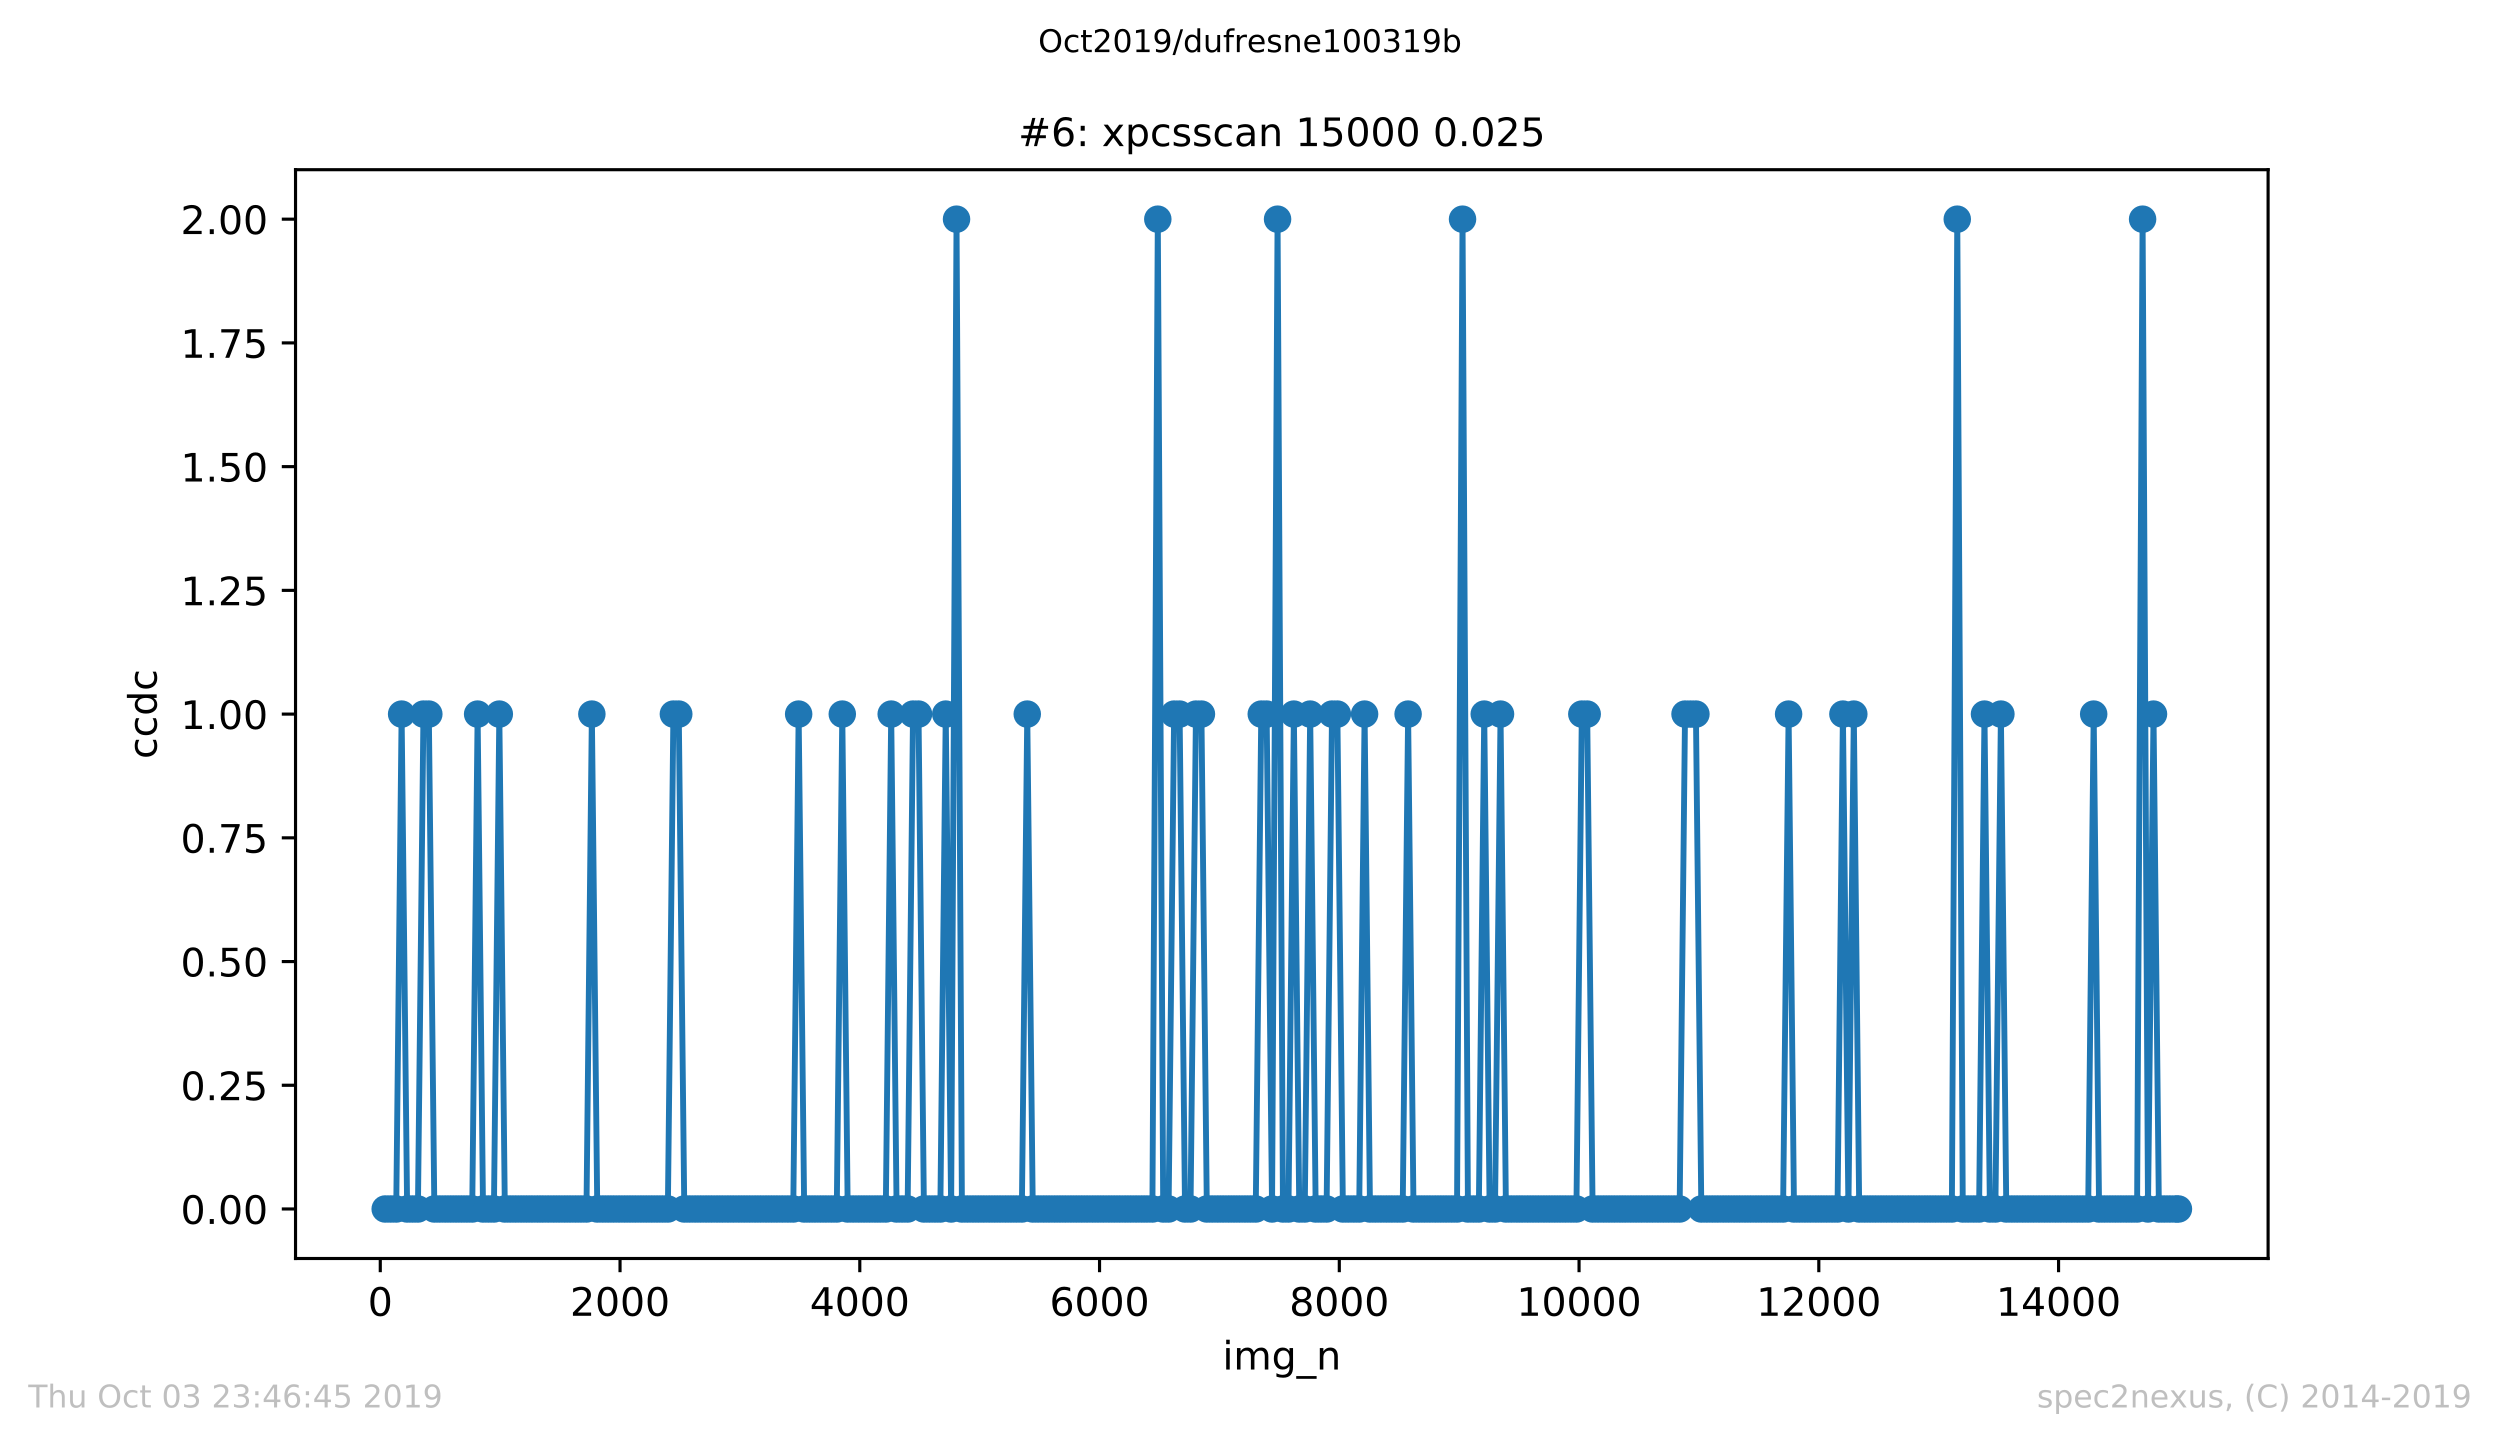 <?xml version="1.0" encoding="utf-8" standalone="no"?>
<!DOCTYPE svg PUBLIC "-//W3C//DTD SVG 1.1//EN"
  "http://www.w3.org/Graphics/SVG/1.1/DTD/svg11.dtd">
<!-- Created with matplotlib (https://matplotlib.org/) -->
<svg height="367.2pt" version="1.1" viewBox="0 0 636.48 367.2" width="636.48pt" xmlns="http://www.w3.org/2000/svg" xmlns:xlink="http://www.w3.org/1999/xlink">
 <defs>
  <style type="text/css">
*{stroke-linecap:butt;stroke-linejoin:round;white-space:pre;}
  </style>
 </defs>
 <g id="figure_1">
  <g id="patch_1">
   <path d="M 0 367.2 
L 636.48 367.2 
L 636.48 0 
L 0 0 
z
" style="fill:#ffffff;"/>
  </g>
  <g id="axes_1">
   <g id="patch_2">
    <path d="M 75.24 320.4 
L 577.44 320.4 
L 577.44 43.2 
L 75.24 43.2 
z
" style="fill:#ffffff;"/>
   </g>
   <g id="matplotlib.axis_1">
    <g id="xtick_1">
     <g id="line2d_1">
      <defs>
       <path d="M 0 0 
L 0 3.5 
" id="mfbe13dba40" style="stroke:#000000;stroke-width:0.8;"/>
      </defs>
      <g>
       <use style="stroke:#000000;stroke-width:0.8;" x="96.816" xlink:href="#mfbe13dba40" y="320.4"/>
      </g>
     </g>
     <g id="text_1">
      <!-- 0 -->
      <defs>
       <path d="M 31.781 66.406 
Q 24.172 66.406 20.328 58.906 
Q 16.5 51.422 16.5 36.375 
Q 16.5 21.391 20.328 13.891 
Q 24.172 6.391 31.781 6.391 
Q 39.453 6.391 43.281 13.891 
Q 47.125 21.391 47.125 36.375 
Q 47.125 51.422 43.281 58.906 
Q 39.453 66.406 31.781 66.406 
z
M 31.781 74.219 
Q 44.047 74.219 50.516 64.516 
Q 56.984 54.828 56.984 36.375 
Q 56.984 17.969 50.516 8.266 
Q 44.047 -1.422 31.781 -1.422 
Q 19.531 -1.422 13.062 8.266 
Q 6.594 17.969 6.594 36.375 
Q 6.594 54.828 13.062 64.516 
Q 19.531 74.219 31.781 74.219 
z
" id="DejaVuSans-48"/>
      </defs>
      <g transform="translate(93.635 334.998)scale(0.1 -0.1)">
       <use xlink:href="#DejaVuSans-48"/>
      </g>
     </g>
    </g>
    <g id="xtick_2">
     <g id="line2d_2">
      <g>
       <use style="stroke:#000000;stroke-width:0.8;" x="157.856" xlink:href="#mfbe13dba40" y="320.4"/>
      </g>
     </g>
     <g id="text_2">
      <!-- 2000 -->
      <defs>
       <path d="M 19.188 8.297 
L 53.609 8.297 
L 53.609 0 
L 7.328 0 
L 7.328 8.297 
Q 12.938 14.109 22.625 23.891 
Q 32.328 33.688 34.812 36.531 
Q 39.547 41.844 41.422 45.531 
Q 43.312 49.219 43.312 52.781 
Q 43.312 58.594 39.234 62.25 
Q 35.156 65.922 28.609 65.922 
Q 23.969 65.922 18.812 64.312 
Q 13.672 62.703 7.812 59.422 
L 7.812 69.391 
Q 13.766 71.781 18.938 73 
Q 24.125 74.219 28.422 74.219 
Q 39.75 74.219 46.484 68.547 
Q 53.219 62.891 53.219 53.422 
Q 53.219 48.922 51.531 44.891 
Q 49.859 40.875 45.406 35.406 
Q 44.188 33.984 37.641 27.219 
Q 31.109 20.453 19.188 8.297 
z
" id="DejaVuSans-50"/>
      </defs>
      <g transform="translate(145.131 334.998)scale(0.1 -0.1)">
       <use xlink:href="#DejaVuSans-50"/>
       <use x="63.623" xlink:href="#DejaVuSans-48"/>
       <use x="127.246" xlink:href="#DejaVuSans-48"/>
       <use x="190.869" xlink:href="#DejaVuSans-48"/>
      </g>
     </g>
    </g>
    <g id="xtick_3">
     <g id="line2d_3">
      <g>
       <use style="stroke:#000000;stroke-width:0.8;" x="218.895" xlink:href="#mfbe13dba40" y="320.4"/>
      </g>
     </g>
     <g id="text_3">
      <!-- 4000 -->
      <defs>
       <path d="M 37.797 64.312 
L 12.891 25.391 
L 37.797 25.391 
z
M 35.203 72.906 
L 47.609 72.906 
L 47.609 25.391 
L 58.016 25.391 
L 58.016 17.188 
L 47.609 17.188 
L 47.609 0 
L 37.797 0 
L 37.797 17.188 
L 4.891 17.188 
L 4.891 26.703 
z
" id="DejaVuSans-52"/>
      </defs>
      <g transform="translate(206.17 334.998)scale(0.1 -0.1)">
       <use xlink:href="#DejaVuSans-52"/>
       <use x="63.623" xlink:href="#DejaVuSans-48"/>
       <use x="127.246" xlink:href="#DejaVuSans-48"/>
       <use x="190.869" xlink:href="#DejaVuSans-48"/>
      </g>
     </g>
    </g>
    <g id="xtick_4">
     <g id="line2d_4">
      <g>
       <use style="stroke:#000000;stroke-width:0.8;" x="279.935" xlink:href="#mfbe13dba40" y="320.4"/>
      </g>
     </g>
     <g id="text_4">
      <!-- 6000 -->
      <defs>
       <path d="M 33.016 40.375 
Q 26.375 40.375 22.484 35.828 
Q 18.609 31.297 18.609 23.391 
Q 18.609 15.531 22.484 10.953 
Q 26.375 6.391 33.016 6.391 
Q 39.656 6.391 43.531 10.953 
Q 47.406 15.531 47.406 23.391 
Q 47.406 31.297 43.531 35.828 
Q 39.656 40.375 33.016 40.375 
z
M 52.594 71.297 
L 52.594 62.312 
Q 48.875 64.062 45.094 64.984 
Q 41.312 65.922 37.594 65.922 
Q 27.828 65.922 22.672 59.328 
Q 17.531 52.734 16.797 39.406 
Q 19.672 43.656 24.016 45.922 
Q 28.375 48.188 33.594 48.188 
Q 44.578 48.188 50.953 41.516 
Q 57.328 34.859 57.328 23.391 
Q 57.328 12.156 50.688 5.359 
Q 44.047 -1.422 33.016 -1.422 
Q 20.359 -1.422 13.672 8.266 
Q 6.984 17.969 6.984 36.375 
Q 6.984 53.656 15.188 63.938 
Q 23.391 74.219 37.203 74.219 
Q 40.922 74.219 44.703 73.484 
Q 48.484 72.75 52.594 71.297 
z
" id="DejaVuSans-54"/>
      </defs>
      <g transform="translate(267.21 334.998)scale(0.1 -0.1)">
       <use xlink:href="#DejaVuSans-54"/>
       <use x="63.623" xlink:href="#DejaVuSans-48"/>
       <use x="127.246" xlink:href="#DejaVuSans-48"/>
       <use x="190.869" xlink:href="#DejaVuSans-48"/>
      </g>
     </g>
    </g>
    <g id="xtick_5">
     <g id="line2d_5">
      <g>
       <use style="stroke:#000000;stroke-width:0.8;" x="340.974" xlink:href="#mfbe13dba40" y="320.4"/>
      </g>
     </g>
     <g id="text_5">
      <!-- 8000 -->
      <defs>
       <path d="M 31.781 34.625 
Q 24.75 34.625 20.719 30.859 
Q 16.703 27.094 16.703 20.516 
Q 16.703 13.922 20.719 10.156 
Q 24.75 6.391 31.781 6.391 
Q 38.812 6.391 42.859 10.172 
Q 46.922 13.969 46.922 20.516 
Q 46.922 27.094 42.891 30.859 
Q 38.875 34.625 31.781 34.625 
z
M 21.922 38.812 
Q 15.578 40.375 12.031 44.719 
Q 8.5 49.078 8.5 55.328 
Q 8.5 64.062 14.719 69.141 
Q 20.953 74.219 31.781 74.219 
Q 42.672 74.219 48.875 69.141 
Q 55.078 64.062 55.078 55.328 
Q 55.078 49.078 51.531 44.719 
Q 48 40.375 41.703 38.812 
Q 48.828 37.156 52.797 32.312 
Q 56.781 27.484 56.781 20.516 
Q 56.781 9.906 50.312 4.234 
Q 43.844 -1.422 31.781 -1.422 
Q 19.734 -1.422 13.25 4.234 
Q 6.781 9.906 6.781 20.516 
Q 6.781 27.484 10.781 32.312 
Q 14.797 37.156 21.922 38.812 
z
M 18.312 54.391 
Q 18.312 48.734 21.844 45.562 
Q 25.391 42.391 31.781 42.391 
Q 38.141 42.391 41.719 45.562 
Q 45.312 48.734 45.312 54.391 
Q 45.312 60.062 41.719 63.234 
Q 38.141 66.406 31.781 66.406 
Q 25.391 66.406 21.844 63.234 
Q 18.312 60.062 18.312 54.391 
z
" id="DejaVuSans-56"/>
      </defs>
      <g transform="translate(328.249 334.998)scale(0.1 -0.1)">
       <use xlink:href="#DejaVuSans-56"/>
       <use x="63.623" xlink:href="#DejaVuSans-48"/>
       <use x="127.246" xlink:href="#DejaVuSans-48"/>
       <use x="190.869" xlink:href="#DejaVuSans-48"/>
      </g>
     </g>
    </g>
    <g id="xtick_6">
     <g id="line2d_6">
      <g>
       <use style="stroke:#000000;stroke-width:0.8;" x="402.014" xlink:href="#mfbe13dba40" y="320.4"/>
      </g>
     </g>
     <g id="text_6">
      <!-- 10000 -->
      <defs>
       <path d="M 12.406 8.297 
L 28.516 8.297 
L 28.516 63.922 
L 10.984 60.406 
L 10.984 69.391 
L 28.422 72.906 
L 38.281 72.906 
L 38.281 8.297 
L 54.391 8.297 
L 54.391 0 
L 12.406 0 
z
" id="DejaVuSans-49"/>
      </defs>
      <g transform="translate(386.108 334.998)scale(0.1 -0.1)">
       <use xlink:href="#DejaVuSans-49"/>
       <use x="63.623" xlink:href="#DejaVuSans-48"/>
       <use x="127.246" xlink:href="#DejaVuSans-48"/>
       <use x="190.869" xlink:href="#DejaVuSans-48"/>
       <use x="254.492" xlink:href="#DejaVuSans-48"/>
      </g>
     </g>
    </g>
    <g id="xtick_7">
     <g id="line2d_7">
      <g>
       <use style="stroke:#000000;stroke-width:0.8;" x="463.053" xlink:href="#mfbe13dba40" y="320.4"/>
      </g>
     </g>
     <g id="text_7">
      <!-- 12000 -->
      <g transform="translate(447.147 334.998)scale(0.1 -0.1)">
       <use xlink:href="#DejaVuSans-49"/>
       <use x="63.623" xlink:href="#DejaVuSans-50"/>
       <use x="127.246" xlink:href="#DejaVuSans-48"/>
       <use x="190.869" xlink:href="#DejaVuSans-48"/>
       <use x="254.492" xlink:href="#DejaVuSans-48"/>
      </g>
     </g>
    </g>
    <g id="xtick_8">
     <g id="line2d_8">
      <g>
       <use style="stroke:#000000;stroke-width:0.8;" x="524.093" xlink:href="#mfbe13dba40" y="320.4"/>
      </g>
     </g>
     <g id="text_8">
      <!-- 14000 -->
      <g transform="translate(508.187 334.998)scale(0.1 -0.1)">
       <use xlink:href="#DejaVuSans-49"/>
       <use x="63.623" xlink:href="#DejaVuSans-52"/>
       <use x="127.246" xlink:href="#DejaVuSans-48"/>
       <use x="190.869" xlink:href="#DejaVuSans-48"/>
       <use x="254.492" xlink:href="#DejaVuSans-48"/>
      </g>
     </g>
    </g>
    <g id="text_9">
     <!-- img_n -->
     <defs>
      <path d="M 9.422 54.688 
L 18.406 54.688 
L 18.406 0 
L 9.422 0 
z
M 9.422 75.984 
L 18.406 75.984 
L 18.406 64.594 
L 9.422 64.594 
z
" id="DejaVuSans-105"/>
      <path d="M 52 44.188 
Q 55.375 50.25 60.062 53.125 
Q 64.75 56 71.094 56 
Q 79.641 56 84.281 50.016 
Q 88.922 44.047 88.922 33.016 
L 88.922 0 
L 79.891 0 
L 79.891 32.719 
Q 79.891 40.578 77.094 44.375 
Q 74.312 48.188 68.609 48.188 
Q 61.625 48.188 57.562 43.547 
Q 53.516 38.922 53.516 30.906 
L 53.516 0 
L 44.484 0 
L 44.484 32.719 
Q 44.484 40.625 41.703 44.406 
Q 38.922 48.188 33.109 48.188 
Q 26.219 48.188 22.156 43.531 
Q 18.109 38.875 18.109 30.906 
L 18.109 0 
L 9.078 0 
L 9.078 54.688 
L 18.109 54.688 
L 18.109 46.188 
Q 21.188 51.219 25.484 53.609 
Q 29.781 56 35.688 56 
Q 41.656 56 45.828 52.969 
Q 50 49.953 52 44.188 
z
" id="DejaVuSans-109"/>
      <path d="M 45.406 27.984 
Q 45.406 37.75 41.375 43.109 
Q 37.359 48.484 30.078 48.484 
Q 22.859 48.484 18.828 43.109 
Q 14.797 37.75 14.797 27.984 
Q 14.797 18.266 18.828 12.891 
Q 22.859 7.516 30.078 7.516 
Q 37.359 7.516 41.375 12.891 
Q 45.406 18.266 45.406 27.984 
z
M 54.391 6.781 
Q 54.391 -7.172 48.188 -13.984 
Q 42 -20.797 29.203 -20.797 
Q 24.469 -20.797 20.266 -20.094 
Q 16.062 -19.391 12.109 -17.922 
L 12.109 -9.188 
Q 16.062 -11.328 19.922 -12.344 
Q 23.781 -13.375 27.781 -13.375 
Q 36.625 -13.375 41.016 -8.766 
Q 45.406 -4.156 45.406 5.172 
L 45.406 9.625 
Q 42.625 4.781 38.281 2.391 
Q 33.938 0 27.875 0 
Q 17.828 0 11.672 7.656 
Q 5.516 15.328 5.516 27.984 
Q 5.516 40.672 11.672 48.328 
Q 17.828 56 27.875 56 
Q 33.938 56 38.281 53.609 
Q 42.625 51.219 45.406 46.391 
L 45.406 54.688 
L 54.391 54.688 
z
" id="DejaVuSans-103"/>
      <path d="M 50.984 -16.609 
L 50.984 -23.578 
L -0.984 -23.578 
L -0.984 -16.609 
z
" id="DejaVuSans-95"/>
      <path d="M 54.891 33.016 
L 54.891 0 
L 45.906 0 
L 45.906 32.719 
Q 45.906 40.484 42.875 44.328 
Q 39.844 48.188 33.797 48.188 
Q 26.516 48.188 22.312 43.547 
Q 18.109 38.922 18.109 30.906 
L 18.109 0 
L 9.078 0 
L 9.078 54.688 
L 18.109 54.688 
L 18.109 46.188 
Q 21.344 51.125 25.703 53.562 
Q 30.078 56 35.797 56 
Q 45.219 56 50.047 50.172 
Q 54.891 44.344 54.891 33.016 
z
" id="DejaVuSans-110"/>
     </defs>
     <g transform="translate(311.238 348.677)scale(0.1 -0.1)">
      <use xlink:href="#DejaVuSans-105"/>
      <use x="27.783" xlink:href="#DejaVuSans-109"/>
      <use x="125.195" xlink:href="#DejaVuSans-103"/>
      <use x="188.672" xlink:href="#DejaVuSans-95"/>
      <use x="238.672" xlink:href="#DejaVuSans-110"/>
     </g>
    </g>
   </g>
   <g id="matplotlib.axis_2">
    <g id="ytick_1">
     <g id="line2d_9">
      <defs>
       <path d="M 0 0 
L -3.5 0 
" id="m730b6c3f6e" style="stroke:#000000;stroke-width:0.8;"/>
      </defs>
      <g>
       <use style="stroke:#000000;stroke-width:0.8;" x="75.24" xlink:href="#m730b6c3f6e" y="307.8"/>
      </g>
     </g>
     <g id="text_10">
      <!-- 0.00 -->
      <defs>
       <path d="M 10.688 12.406 
L 21 12.406 
L 21 0 
L 10.688 0 
z
" id="DejaVuSans-46"/>
      </defs>
      <g transform="translate(45.974 311.599)scale(0.1 -0.1)">
       <use xlink:href="#DejaVuSans-48"/>
       <use x="63.623" xlink:href="#DejaVuSans-46"/>
       <use x="95.41" xlink:href="#DejaVuSans-48"/>
       <use x="159.033" xlink:href="#DejaVuSans-48"/>
      </g>
     </g>
    </g>
    <g id="ytick_2">
     <g id="line2d_10">
      <g>
       <use style="stroke:#000000;stroke-width:0.8;" x="75.24" xlink:href="#m730b6c3f6e" y="276.3"/>
      </g>
     </g>
     <g id="text_11">
      <!-- 0.25 -->
      <defs>
       <path d="M 10.797 72.906 
L 49.516 72.906 
L 49.516 64.594 
L 19.828 64.594 
L 19.828 46.734 
Q 21.969 47.469 24.109 47.828 
Q 26.266 48.188 28.422 48.188 
Q 40.625 48.188 47.75 41.5 
Q 54.891 34.812 54.891 23.391 
Q 54.891 11.625 47.562 5.094 
Q 40.234 -1.422 26.906 -1.422 
Q 22.312 -1.422 17.547 -0.641 
Q 12.797 0.141 7.719 1.703 
L 7.719 11.625 
Q 12.109 9.234 16.797 8.062 
Q 21.484 6.891 26.703 6.891 
Q 35.156 6.891 40.078 11.328 
Q 45.016 15.766 45.016 23.391 
Q 45.016 31 40.078 35.438 
Q 35.156 39.891 26.703 39.891 
Q 22.75 39.891 18.812 39.016 
Q 14.891 38.141 10.797 36.281 
z
" id="DejaVuSans-53"/>
      </defs>
      <g transform="translate(45.974 280.099)scale(0.1 -0.1)">
       <use xlink:href="#DejaVuSans-48"/>
       <use x="63.623" xlink:href="#DejaVuSans-46"/>
       <use x="95.41" xlink:href="#DejaVuSans-50"/>
       <use x="159.033" xlink:href="#DejaVuSans-53"/>
      </g>
     </g>
    </g>
    <g id="ytick_3">
     <g id="line2d_11">
      <g>
       <use style="stroke:#000000;stroke-width:0.8;" x="75.24" xlink:href="#m730b6c3f6e" y="244.8"/>
      </g>
     </g>
     <g id="text_12">
      <!-- 0.50 -->
      <g transform="translate(45.974 248.599)scale(0.1 -0.1)">
       <use xlink:href="#DejaVuSans-48"/>
       <use x="63.623" xlink:href="#DejaVuSans-46"/>
       <use x="95.41" xlink:href="#DejaVuSans-53"/>
       <use x="159.033" xlink:href="#DejaVuSans-48"/>
      </g>
     </g>
    </g>
    <g id="ytick_4">
     <g id="line2d_12">
      <g>
       <use style="stroke:#000000;stroke-width:0.8;" x="75.24" xlink:href="#m730b6c3f6e" y="213.3"/>
      </g>
     </g>
     <g id="text_13">
      <!-- 0.75 -->
      <defs>
       <path d="M 8.203 72.906 
L 55.078 72.906 
L 55.078 68.703 
L 28.609 0 
L 18.312 0 
L 43.219 64.594 
L 8.203 64.594 
z
" id="DejaVuSans-55"/>
      </defs>
      <g transform="translate(45.974 217.099)scale(0.1 -0.1)">
       <use xlink:href="#DejaVuSans-48"/>
       <use x="63.623" xlink:href="#DejaVuSans-46"/>
       <use x="95.41" xlink:href="#DejaVuSans-55"/>
       <use x="159.033" xlink:href="#DejaVuSans-53"/>
      </g>
     </g>
    </g>
    <g id="ytick_5">
     <g id="line2d_13">
      <g>
       <use style="stroke:#000000;stroke-width:0.8;" x="75.24" xlink:href="#m730b6c3f6e" y="181.8"/>
      </g>
     </g>
     <g id="text_14">
      <!-- 1.00 -->
      <g transform="translate(45.974 185.599)scale(0.1 -0.1)">
       <use xlink:href="#DejaVuSans-49"/>
       <use x="63.623" xlink:href="#DejaVuSans-46"/>
       <use x="95.41" xlink:href="#DejaVuSans-48"/>
       <use x="159.033" xlink:href="#DejaVuSans-48"/>
      </g>
     </g>
    </g>
    <g id="ytick_6">
     <g id="line2d_14">
      <g>
       <use style="stroke:#000000;stroke-width:0.8;" x="75.24" xlink:href="#m730b6c3f6e" y="150.3"/>
      </g>
     </g>
     <g id="text_15">
      <!-- 1.25 -->
      <g transform="translate(45.974 154.099)scale(0.1 -0.1)">
       <use xlink:href="#DejaVuSans-49"/>
       <use x="63.623" xlink:href="#DejaVuSans-46"/>
       <use x="95.41" xlink:href="#DejaVuSans-50"/>
       <use x="159.033" xlink:href="#DejaVuSans-53"/>
      </g>
     </g>
    </g>
    <g id="ytick_7">
     <g id="line2d_15">
      <g>
       <use style="stroke:#000000;stroke-width:0.8;" x="75.24" xlink:href="#m730b6c3f6e" y="118.8"/>
      </g>
     </g>
     <g id="text_16">
      <!-- 1.50 -->
      <g transform="translate(45.974 122.599)scale(0.1 -0.1)">
       <use xlink:href="#DejaVuSans-49"/>
       <use x="63.623" xlink:href="#DejaVuSans-46"/>
       <use x="95.41" xlink:href="#DejaVuSans-53"/>
       <use x="159.033" xlink:href="#DejaVuSans-48"/>
      </g>
     </g>
    </g>
    <g id="ytick_8">
     <g id="line2d_16">
      <g>
       <use style="stroke:#000000;stroke-width:0.8;" x="75.24" xlink:href="#m730b6c3f6e" y="87.3"/>
      </g>
     </g>
     <g id="text_17">
      <!-- 1.75 -->
      <g transform="translate(45.974 91.099)scale(0.1 -0.1)">
       <use xlink:href="#DejaVuSans-49"/>
       <use x="63.623" xlink:href="#DejaVuSans-46"/>
       <use x="95.41" xlink:href="#DejaVuSans-55"/>
       <use x="159.033" xlink:href="#DejaVuSans-53"/>
      </g>
     </g>
    </g>
    <g id="ytick_9">
     <g id="line2d_17">
      <g>
       <use style="stroke:#000000;stroke-width:0.8;" x="75.24" xlink:href="#m730b6c3f6e" y="55.8"/>
      </g>
     </g>
     <g id="text_18">
      <!-- 2.00 -->
      <g transform="translate(45.974 59.599)scale(0.1 -0.1)">
       <use xlink:href="#DejaVuSans-50"/>
       <use x="63.623" xlink:href="#DejaVuSans-46"/>
       <use x="95.41" xlink:href="#DejaVuSans-48"/>
       <use x="159.033" xlink:href="#DejaVuSans-48"/>
      </g>
     </g>
    </g>
    <g id="text_19">
     <!-- ccdc -->
     <defs>
      <path d="M 48.781 52.594 
L 48.781 44.188 
Q 44.969 46.297 41.141 47.344 
Q 37.312 48.391 33.406 48.391 
Q 24.656 48.391 19.812 42.844 
Q 14.984 37.312 14.984 27.297 
Q 14.984 17.281 19.812 11.734 
Q 24.656 6.203 33.406 6.203 
Q 37.312 6.203 41.141 7.25 
Q 44.969 8.297 48.781 10.406 
L 48.781 2.094 
Q 45.016 0.344 40.984 -0.531 
Q 36.969 -1.422 32.422 -1.422 
Q 20.062 -1.422 12.781 6.344 
Q 5.516 14.109 5.516 27.297 
Q 5.516 40.672 12.859 48.328 
Q 20.219 56 33.016 56 
Q 37.156 56 41.109 55.141 
Q 45.062 54.297 48.781 52.594 
z
" id="DejaVuSans-99"/>
      <path d="M 45.406 46.391 
L 45.406 75.984 
L 54.391 75.984 
L 54.391 0 
L 45.406 0 
L 45.406 8.203 
Q 42.578 3.328 38.25 0.953 
Q 33.938 -1.422 27.875 -1.422 
Q 17.969 -1.422 11.734 6.484 
Q 5.516 14.406 5.516 27.297 
Q 5.516 40.188 11.734 48.094 
Q 17.969 56 27.875 56 
Q 33.938 56 38.25 53.625 
Q 42.578 51.266 45.406 46.391 
z
M 14.797 27.297 
Q 14.797 17.391 18.875 11.75 
Q 22.953 6.109 30.078 6.109 
Q 37.203 6.109 41.297 11.75 
Q 45.406 17.391 45.406 27.297 
Q 45.406 37.203 41.297 42.844 
Q 37.203 48.484 30.078 48.484 
Q 22.953 48.484 18.875 42.844 
Q 14.797 37.203 14.797 27.297 
z
" id="DejaVuSans-100"/>
     </defs>
     <g transform="translate(39.895 193.222)rotate(-90)scale(0.1 -0.1)">
      <use xlink:href="#DejaVuSans-99"/>
      <use x="54.98" xlink:href="#DejaVuSans-99"/>
      <use x="109.961" xlink:href="#DejaVuSans-100"/>
      <use x="173.438" xlink:href="#DejaVuSans-99"/>
     </g>
    </g>
   </g>
   <g id="line2d_18">
    <path clip-path="url(#pda2bfaa276)" d="M 98.067 307.8 
L 100.875 307.8 
L 102.248 181.8 
L 103.652 307.8 
L 106.399 307.8 
L 107.803 181.8 
L 109.176 181.8 
L 110.58 307.8 
L 120.225 307.8 
L 121.598 181.8 
L 122.971 307.8 
L 125.749 307.8 
L 127.122 181.8 
L 128.526 307.8 
L 149.31 307.8 
L 150.683 181.8 
L 152.057 307.8 
L 170.033 307.8 
L 171.437 181.8 
L 172.81 181.8 
L 174.214 307.8 
L 201.957 307.8 
L 203.33 181.8 
L 204.734 307.8 
L 213.035 307.8 
L 214.439 181.8 
L 215.813 307.8 
L 225.518 307.8 
L 226.891 181.8 
L 228.265 307.8 
L 231.072 307.8 
L 232.446 181.8 
L 233.85 181.8 
L 235.223 307.8 
L 239.404 307.8 
L 240.778 181.8 
L 242.151 307.8 
L 243.525 55.8 
L 244.898 307.8 
L 260.158 307.8 
L 261.531 181.8 
L 262.935 307.8 
L 293.394 307.8 
L 294.767 55.8 
L 296.141 307.8 
L 297.514 307.8 
L 298.918 181.8 
L 300.322 181.8 
L 301.695 307.8 
L 303.099 307.8 
L 304.473 181.8 
L 305.876 181.8 
L 307.25 307.8 
L 319.702 307.8 
L 321.106 181.8 
L 322.479 181.8 
L 323.853 307.8 
L 325.257 55.8 
L 326.63 307.8 
L 328.034 307.8 
L 329.407 181.8 
L 330.781 307.8 
L 332.185 307.8 
L 333.558 181.8 
L 334.962 307.8 
L 337.739 307.8 
L 339.113 181.8 
L 340.486 181.8 
L 341.89 307.8 
L 346.041 307.8 
L 347.414 181.8 
L 348.787 307.8 
L 357.119 307.8 
L 358.493 181.8 
L 359.866 307.8 
L 370.945 307.8 
L 372.349 55.8 
L 373.722 307.8 
L 376.499 307.8 
L 377.873 181.8 
L 379.246 307.8 
L 380.619 307.8 
L 382.023 181.8 
L 383.397 307.8 
L 401.342 307.8 
L 402.716 181.8 
L 404.089 181.8 
L 405.463 307.8 
L 427.62 307.8 
L 428.993 181.8 
L 431.771 181.8 
L 433.144 307.8 
L 453.958 307.8 
L 455.362 181.8 
L 456.736 307.8 
L 467.814 307.8 
L 469.188 181.8 
L 470.592 307.8 
L 471.965 181.8 
L 473.339 307.8 
L 496.93 307.8 
L 498.304 55.8 
L 499.708 307.8 
L 503.858 307.8 
L 505.232 181.8 
L 506.605 307.8 
L 508.009 307.8 
L 509.413 181.8 
L 510.786 307.8 
L 531.631 307.8 
L 533.035 181.8 
L 534.409 307.8 
L 544.083 307.8 
L 545.487 55.8 
L 546.861 307.8 
L 548.265 181.8 
L 549.638 307.8 
L 554.613 307.8 
L 554.613 307.8 
" style="fill:none;stroke:#1f77b4;stroke-linecap:square;stroke-width:1.5;"/>
    <defs>
     <path d="M 0 3 
C 0.796 3 1.559 2.684 2.121 2.121 
C 2.684 1.559 3 0.796 3 0 
C 3 -0.796 2.684 -1.559 2.121 -2.121 
C 1.559 -2.684 0.796 -3 0 -3 
C -0.796 -3 -1.559 -2.684 -2.121 -2.121 
C -2.684 -1.559 -3 -0.796 -3 0 
C -3 0.796 -2.684 1.559 -2.121 2.121 
C -1.559 2.684 -0.796 3 0 3 
z
" id="mcb310ac7a7" style="stroke:#1f77b4;"/>
    </defs>
    <g clip-path="url(#pda2bfaa276)">
     <use style="fill:#1f77b4;stroke:#1f77b4;" x="98.067" xlink:href="#mcb310ac7a7" y="307.8"/>
     <use style="fill:#1f77b4;stroke:#1f77b4;" x="99.471" xlink:href="#mcb310ac7a7" y="307.8"/>
     <use style="fill:#1f77b4;stroke:#1f77b4;" x="100.875" xlink:href="#mcb310ac7a7" y="307.8"/>
     <use style="fill:#1f77b4;stroke:#1f77b4;" x="102.248" xlink:href="#mcb310ac7a7" y="181.8"/>
     <use style="fill:#1f77b4;stroke:#1f77b4;" x="103.652" xlink:href="#mcb310ac7a7" y="307.8"/>
     <use style="fill:#1f77b4;stroke:#1f77b4;" x="105.026" xlink:href="#mcb310ac7a7" y="307.8"/>
     <use style="fill:#1f77b4;stroke:#1f77b4;" x="106.399" xlink:href="#mcb310ac7a7" y="307.8"/>
     <use style="fill:#1f77b4;stroke:#1f77b4;" x="107.803" xlink:href="#mcb310ac7a7" y="181.8"/>
     <use style="fill:#1f77b4;stroke:#1f77b4;" x="109.176" xlink:href="#mcb310ac7a7" y="181.8"/>
     <use style="fill:#1f77b4;stroke:#1f77b4;" x="110.58" xlink:href="#mcb310ac7a7" y="307.8"/>
     <use style="fill:#1f77b4;stroke:#1f77b4;" x="111.954" xlink:href="#mcb310ac7a7" y="307.8"/>
     <use style="fill:#1f77b4;stroke:#1f77b4;" x="113.358" xlink:href="#mcb310ac7a7" y="307.8"/>
     <use style="fill:#1f77b4;stroke:#1f77b4;" x="114.731" xlink:href="#mcb310ac7a7" y="307.8"/>
     <use style="fill:#1f77b4;stroke:#1f77b4;" x="116.104" xlink:href="#mcb310ac7a7" y="307.8"/>
     <use style="fill:#1f77b4;stroke:#1f77b4;" x="117.478" xlink:href="#mcb310ac7a7" y="307.8"/>
     <use style="fill:#1f77b4;stroke:#1f77b4;" x="118.851" xlink:href="#mcb310ac7a7" y="307.8"/>
     <use style="fill:#1f77b4;stroke:#1f77b4;" x="120.225" xlink:href="#mcb310ac7a7" y="307.8"/>
     <use style="fill:#1f77b4;stroke:#1f77b4;" x="121.598" xlink:href="#mcb310ac7a7" y="181.8"/>
     <use style="fill:#1f77b4;stroke:#1f77b4;" x="122.971" xlink:href="#mcb310ac7a7" y="307.8"/>
     <use style="fill:#1f77b4;stroke:#1f77b4;" x="124.375" xlink:href="#mcb310ac7a7" y="307.8"/>
     <use style="fill:#1f77b4;stroke:#1f77b4;" x="125.749" xlink:href="#mcb310ac7a7" y="307.8"/>
     <use style="fill:#1f77b4;stroke:#1f77b4;" x="127.122" xlink:href="#mcb310ac7a7" y="181.8"/>
     <use style="fill:#1f77b4;stroke:#1f77b4;" x="128.526" xlink:href="#mcb310ac7a7" y="307.8"/>
     <use style="fill:#1f77b4;stroke:#1f77b4;" x="129.899" xlink:href="#mcb310ac7a7" y="307.8"/>
     <use style="fill:#1f77b4;stroke:#1f77b4;" x="131.273" xlink:href="#mcb310ac7a7" y="307.8"/>
     <use style="fill:#1f77b4;stroke:#1f77b4;" x="132.677" xlink:href="#mcb310ac7a7" y="307.8"/>
     <use style="fill:#1f77b4;stroke:#1f77b4;" x="134.05" xlink:href="#mcb310ac7a7" y="307.8"/>
     <use style="fill:#1f77b4;stroke:#1f77b4;" x="135.423" xlink:href="#mcb310ac7a7" y="307.8"/>
     <use style="fill:#1f77b4;stroke:#1f77b4;" x="136.827" xlink:href="#mcb310ac7a7" y="307.8"/>
     <use style="fill:#1f77b4;stroke:#1f77b4;" x="138.17" xlink:href="#mcb310ac7a7" y="307.8"/>
     <use style="fill:#1f77b4;stroke:#1f77b4;" x="139.574" xlink:href="#mcb310ac7a7" y="307.8"/>
     <use style="fill:#1f77b4;stroke:#1f77b4;" x="140.978" xlink:href="#mcb310ac7a7" y="307.8"/>
     <use style="fill:#1f77b4;stroke:#1f77b4;" x="142.351" xlink:href="#mcb310ac7a7" y="307.8"/>
     <use style="fill:#1f77b4;stroke:#1f77b4;" x="143.755" xlink:href="#mcb310ac7a7" y="307.8"/>
     <use style="fill:#1f77b4;stroke:#1f77b4;" x="145.129" xlink:href="#mcb310ac7a7" y="307.8"/>
     <use style="fill:#1f77b4;stroke:#1f77b4;" x="146.533" xlink:href="#mcb310ac7a7" y="307.8"/>
     <use style="fill:#1f77b4;stroke:#1f77b4;" x="147.906" xlink:href="#mcb310ac7a7" y="307.8"/>
     <use style="fill:#1f77b4;stroke:#1f77b4;" x="149.31" xlink:href="#mcb310ac7a7" y="307.8"/>
     <use style="fill:#1f77b4;stroke:#1f77b4;" x="150.683" xlink:href="#mcb310ac7a7" y="181.8"/>
     <use style="fill:#1f77b4;stroke:#1f77b4;" x="152.057" xlink:href="#mcb310ac7a7" y="307.8"/>
     <use style="fill:#1f77b4;stroke:#1f77b4;" x="153.461" xlink:href="#mcb310ac7a7" y="307.8"/>
     <use style="fill:#1f77b4;stroke:#1f77b4;" x="154.834" xlink:href="#mcb310ac7a7" y="307.8"/>
     <use style="fill:#1f77b4;stroke:#1f77b4;" x="156.207" xlink:href="#mcb310ac7a7" y="307.8"/>
     <use style="fill:#1f77b4;stroke:#1f77b4;" x="157.611" xlink:href="#mcb310ac7a7" y="307.8"/>
     <use style="fill:#1f77b4;stroke:#1f77b4;" x="159.015" xlink:href="#mcb310ac7a7" y="307.8"/>
     <use style="fill:#1f77b4;stroke:#1f77b4;" x="160.389" xlink:href="#mcb310ac7a7" y="307.8"/>
     <use style="fill:#1f77b4;stroke:#1f77b4;" x="161.762" xlink:href="#mcb310ac7a7" y="307.8"/>
     <use style="fill:#1f77b4;stroke:#1f77b4;" x="163.166" xlink:href="#mcb310ac7a7" y="307.8"/>
     <use style="fill:#1f77b4;stroke:#1f77b4;" x="164.539" xlink:href="#mcb310ac7a7" y="307.8"/>
     <use style="fill:#1f77b4;stroke:#1f77b4;" x="165.913" xlink:href="#mcb310ac7a7" y="307.8"/>
     <use style="fill:#1f77b4;stroke:#1f77b4;" x="167.286" xlink:href="#mcb310ac7a7" y="307.8"/>
     <use style="fill:#1f77b4;stroke:#1f77b4;" x="168.66" xlink:href="#mcb310ac7a7" y="307.8"/>
     <use style="fill:#1f77b4;stroke:#1f77b4;" x="170.033" xlink:href="#mcb310ac7a7" y="307.8"/>
     <use style="fill:#1f77b4;stroke:#1f77b4;" x="171.437" xlink:href="#mcb310ac7a7" y="181.8"/>
     <use style="fill:#1f77b4;stroke:#1f77b4;" x="172.81" xlink:href="#mcb310ac7a7" y="181.8"/>
     <use style="fill:#1f77b4;stroke:#1f77b4;" x="174.214" xlink:href="#mcb310ac7a7" y="307.8"/>
     <use style="fill:#1f77b4;stroke:#1f77b4;" x="175.588" xlink:href="#mcb310ac7a7" y="307.8"/>
     <use style="fill:#1f77b4;stroke:#1f77b4;" x="176.991" xlink:href="#mcb310ac7a7" y="307.8"/>
     <use style="fill:#1f77b4;stroke:#1f77b4;" x="178.365" xlink:href="#mcb310ac7a7" y="307.8"/>
     <use style="fill:#1f77b4;stroke:#1f77b4;" x="179.769" xlink:href="#mcb310ac7a7" y="307.8"/>
     <use style="fill:#1f77b4;stroke:#1f77b4;" x="181.142" xlink:href="#mcb310ac7a7" y="307.8"/>
     <use style="fill:#1f77b4;stroke:#1f77b4;" x="182.546" xlink:href="#mcb310ac7a7" y="307.8"/>
     <use style="fill:#1f77b4;stroke:#1f77b4;" x="183.919" xlink:href="#mcb310ac7a7" y="307.8"/>
     <use style="fill:#1f77b4;stroke:#1f77b4;" x="185.323" xlink:href="#mcb310ac7a7" y="307.8"/>
     <use style="fill:#1f77b4;stroke:#1f77b4;" x="186.697" xlink:href="#mcb310ac7a7" y="307.8"/>
     <use style="fill:#1f77b4;stroke:#1f77b4;" x="188.101" xlink:href="#mcb310ac7a7" y="307.8"/>
     <use style="fill:#1f77b4;stroke:#1f77b4;" x="189.474" xlink:href="#mcb310ac7a7" y="307.8"/>
     <use style="fill:#1f77b4;stroke:#1f77b4;" x="190.847" xlink:href="#mcb310ac7a7" y="307.8"/>
     <use style="fill:#1f77b4;stroke:#1f77b4;" x="192.251" xlink:href="#mcb310ac7a7" y="307.8"/>
     <use style="fill:#1f77b4;stroke:#1f77b4;" x="193.625" xlink:href="#mcb310ac7a7" y="307.8"/>
     <use style="fill:#1f77b4;stroke:#1f77b4;" x="195.029" xlink:href="#mcb310ac7a7" y="307.8"/>
     <use style="fill:#1f77b4;stroke:#1f77b4;" x="196.402" xlink:href="#mcb310ac7a7" y="307.8"/>
     <use style="fill:#1f77b4;stroke:#1f77b4;" x="197.775" xlink:href="#mcb310ac7a7" y="307.8"/>
     <use style="fill:#1f77b4;stroke:#1f77b4;" x="199.179" xlink:href="#mcb310ac7a7" y="307.8"/>
     <use style="fill:#1f77b4;stroke:#1f77b4;" x="200.583" xlink:href="#mcb310ac7a7" y="307.8"/>
     <use style="fill:#1f77b4;stroke:#1f77b4;" x="201.957" xlink:href="#mcb310ac7a7" y="307.8"/>
     <use style="fill:#1f77b4;stroke:#1f77b4;" x="203.33" xlink:href="#mcb310ac7a7" y="181.8"/>
     <use style="fill:#1f77b4;stroke:#1f77b4;" x="204.734" xlink:href="#mcb310ac7a7" y="307.8"/>
     <use style="fill:#1f77b4;stroke:#1f77b4;" x="206.107" xlink:href="#mcb310ac7a7" y="307.8"/>
     <use style="fill:#1f77b4;stroke:#1f77b4;" x="207.481" xlink:href="#mcb310ac7a7" y="307.8"/>
     <use style="fill:#1f77b4;stroke:#1f77b4;" x="208.885" xlink:href="#mcb310ac7a7" y="307.8"/>
     <use style="fill:#1f77b4;stroke:#1f77b4;" x="210.258" xlink:href="#mcb310ac7a7" y="307.8"/>
     <use style="fill:#1f77b4;stroke:#1f77b4;" x="211.662" xlink:href="#mcb310ac7a7" y="307.8"/>
     <use style="fill:#1f77b4;stroke:#1f77b4;" x="213.035" xlink:href="#mcb310ac7a7" y="307.8"/>
     <use style="fill:#1f77b4;stroke:#1f77b4;" x="214.439" xlink:href="#mcb310ac7a7" y="181.8"/>
     <use style="fill:#1f77b4;stroke:#1f77b4;" x="215.813" xlink:href="#mcb310ac7a7" y="307.8"/>
     <use style="fill:#1f77b4;stroke:#1f77b4;" x="217.217" xlink:href="#mcb310ac7a7" y="307.8"/>
     <use style="fill:#1f77b4;stroke:#1f77b4;" x="218.62" xlink:href="#mcb310ac7a7" y="307.8"/>
     <use style="fill:#1f77b4;stroke:#1f77b4;" x="219.994" xlink:href="#mcb310ac7a7" y="307.8"/>
     <use style="fill:#1f77b4;stroke:#1f77b4;" x="221.367" xlink:href="#mcb310ac7a7" y="307.8"/>
     <use style="fill:#1f77b4;stroke:#1f77b4;" x="222.771" xlink:href="#mcb310ac7a7" y="307.8"/>
     <use style="fill:#1f77b4;stroke:#1f77b4;" x="224.114" xlink:href="#mcb310ac7a7" y="307.8"/>
     <use style="fill:#1f77b4;stroke:#1f77b4;" x="225.518" xlink:href="#mcb310ac7a7" y="307.8"/>
     <use style="fill:#1f77b4;stroke:#1f77b4;" x="226.891" xlink:href="#mcb310ac7a7" y="181.8"/>
     <use style="fill:#1f77b4;stroke:#1f77b4;" x="228.265" xlink:href="#mcb310ac7a7" y="307.8"/>
     <use style="fill:#1f77b4;stroke:#1f77b4;" x="229.669" xlink:href="#mcb310ac7a7" y="307.8"/>
     <use style="fill:#1f77b4;stroke:#1f77b4;" x="231.072" xlink:href="#mcb310ac7a7" y="307.8"/>
     <use style="fill:#1f77b4;stroke:#1f77b4;" x="232.446" xlink:href="#mcb310ac7a7" y="181.8"/>
     <use style="fill:#1f77b4;stroke:#1f77b4;" x="233.85" xlink:href="#mcb310ac7a7" y="181.8"/>
     <use style="fill:#1f77b4;stroke:#1f77b4;" x="235.223" xlink:href="#mcb310ac7a7" y="307.8"/>
     <use style="fill:#1f77b4;stroke:#1f77b4;" x="236.627" xlink:href="#mcb310ac7a7" y="307.8"/>
     <use style="fill:#1f77b4;stroke:#1f77b4;" x="238.031" xlink:href="#mcb310ac7a7" y="307.8"/>
     <use style="fill:#1f77b4;stroke:#1f77b4;" x="239.404" xlink:href="#mcb310ac7a7" y="307.8"/>
     <use style="fill:#1f77b4;stroke:#1f77b4;" x="240.778" xlink:href="#mcb310ac7a7" y="181.8"/>
     <use style="fill:#1f77b4;stroke:#1f77b4;" x="242.151" xlink:href="#mcb310ac7a7" y="307.8"/>
     <use style="fill:#1f77b4;stroke:#1f77b4;" x="243.525" xlink:href="#mcb310ac7a7" y="55.8"/>
     <use style="fill:#1f77b4;stroke:#1f77b4;" x="244.898" xlink:href="#mcb310ac7a7" y="307.8"/>
     <use style="fill:#1f77b4;stroke:#1f77b4;" x="246.302" xlink:href="#mcb310ac7a7" y="307.8"/>
     <use style="fill:#1f77b4;stroke:#1f77b4;" x="247.706" xlink:href="#mcb310ac7a7" y="307.8"/>
     <use style="fill:#1f77b4;stroke:#1f77b4;" x="249.079" xlink:href="#mcb310ac7a7" y="307.8"/>
     <use style="fill:#1f77b4;stroke:#1f77b4;" x="250.453" xlink:href="#mcb310ac7a7" y="307.8"/>
     <use style="fill:#1f77b4;stroke:#1f77b4;" x="251.856" xlink:href="#mcb310ac7a7" y="307.8"/>
     <use style="fill:#1f77b4;stroke:#1f77b4;" x="253.23" xlink:href="#mcb310ac7a7" y="307.8"/>
     <use style="fill:#1f77b4;stroke:#1f77b4;" x="254.603" xlink:href="#mcb310ac7a7" y="307.8"/>
     <use style="fill:#1f77b4;stroke:#1f77b4;" x="256.007" xlink:href="#mcb310ac7a7" y="307.8"/>
     <use style="fill:#1f77b4;stroke:#1f77b4;" x="257.381" xlink:href="#mcb310ac7a7" y="307.8"/>
     <use style="fill:#1f77b4;stroke:#1f77b4;" x="258.754" xlink:href="#mcb310ac7a7" y="307.8"/>
     <use style="fill:#1f77b4;stroke:#1f77b4;" x="260.158" xlink:href="#mcb310ac7a7" y="307.8"/>
     <use style="fill:#1f77b4;stroke:#1f77b4;" x="261.531" xlink:href="#mcb310ac7a7" y="181.8"/>
     <use style="fill:#1f77b4;stroke:#1f77b4;" x="262.935" xlink:href="#mcb310ac7a7" y="307.8"/>
     <use style="fill:#1f77b4;stroke:#1f77b4;" x="264.309" xlink:href="#mcb310ac7a7" y="307.8"/>
     <use style="fill:#1f77b4;stroke:#1f77b4;" x="265.712" xlink:href="#mcb310ac7a7" y="307.8"/>
     <use style="fill:#1f77b4;stroke:#1f77b4;" x="267.086" xlink:href="#mcb310ac7a7" y="307.8"/>
     <use style="fill:#1f77b4;stroke:#1f77b4;" x="268.49" xlink:href="#mcb310ac7a7" y="307.8"/>
     <use style="fill:#1f77b4;stroke:#1f77b4;" x="269.863" xlink:href="#mcb310ac7a7" y="307.8"/>
     <use style="fill:#1f77b4;stroke:#1f77b4;" x="271.237" xlink:href="#mcb310ac7a7" y="307.8"/>
     <use style="fill:#1f77b4;stroke:#1f77b4;" x="272.64" xlink:href="#mcb310ac7a7" y="307.8"/>
     <use style="fill:#1f77b4;stroke:#1f77b4;" x="274.014" xlink:href="#mcb310ac7a7" y="307.8"/>
     <use style="fill:#1f77b4;stroke:#1f77b4;" x="275.387" xlink:href="#mcb310ac7a7" y="307.8"/>
     <use style="fill:#1f77b4;stroke:#1f77b4;" x="276.761" xlink:href="#mcb310ac7a7" y="307.8"/>
     <use style="fill:#1f77b4;stroke:#1f77b4;" x="278.165" xlink:href="#mcb310ac7a7" y="307.8"/>
     <use style="fill:#1f77b4;stroke:#1f77b4;" x="279.538" xlink:href="#mcb310ac7a7" y="307.8"/>
     <use style="fill:#1f77b4;stroke:#1f77b4;" x="280.911" xlink:href="#mcb310ac7a7" y="307.8"/>
     <use style="fill:#1f77b4;stroke:#1f77b4;" x="282.315" xlink:href="#mcb310ac7a7" y="307.8"/>
     <use style="fill:#1f77b4;stroke:#1f77b4;" x="283.689" xlink:href="#mcb310ac7a7" y="307.8"/>
     <use style="fill:#1f77b4;stroke:#1f77b4;" x="285.062" xlink:href="#mcb310ac7a7" y="307.8"/>
     <use style="fill:#1f77b4;stroke:#1f77b4;" x="286.466" xlink:href="#mcb310ac7a7" y="307.8"/>
     <use style="fill:#1f77b4;stroke:#1f77b4;" x="287.839" xlink:href="#mcb310ac7a7" y="307.8"/>
     <use style="fill:#1f77b4;stroke:#1f77b4;" x="289.243" xlink:href="#mcb310ac7a7" y="307.8"/>
     <use style="fill:#1f77b4;stroke:#1f77b4;" x="290.647" xlink:href="#mcb310ac7a7" y="307.8"/>
     <use style="fill:#1f77b4;stroke:#1f77b4;" x="291.99" xlink:href="#mcb310ac7a7" y="307.8"/>
     <use style="fill:#1f77b4;stroke:#1f77b4;" x="293.394" xlink:href="#mcb310ac7a7" y="307.8"/>
     <use style="fill:#1f77b4;stroke:#1f77b4;" x="294.767" xlink:href="#mcb310ac7a7" y="55.8"/>
     <use style="fill:#1f77b4;stroke:#1f77b4;" x="296.141" xlink:href="#mcb310ac7a7" y="307.8"/>
     <use style="fill:#1f77b4;stroke:#1f77b4;" x="297.514" xlink:href="#mcb310ac7a7" y="307.8"/>
     <use style="fill:#1f77b4;stroke:#1f77b4;" x="298.918" xlink:href="#mcb310ac7a7" y="181.8"/>
     <use style="fill:#1f77b4;stroke:#1f77b4;" x="300.322" xlink:href="#mcb310ac7a7" y="181.8"/>
     <use style="fill:#1f77b4;stroke:#1f77b4;" x="301.695" xlink:href="#mcb310ac7a7" y="307.8"/>
     <use style="fill:#1f77b4;stroke:#1f77b4;" x="303.099" xlink:href="#mcb310ac7a7" y="307.8"/>
     <use style="fill:#1f77b4;stroke:#1f77b4;" x="304.473" xlink:href="#mcb310ac7a7" y="181.8"/>
     <use style="fill:#1f77b4;stroke:#1f77b4;" x="305.876" xlink:href="#mcb310ac7a7" y="181.8"/>
     <use style="fill:#1f77b4;stroke:#1f77b4;" x="307.25" xlink:href="#mcb310ac7a7" y="307.8"/>
     <use style="fill:#1f77b4;stroke:#1f77b4;" x="308.623" xlink:href="#mcb310ac7a7" y="307.8"/>
     <use style="fill:#1f77b4;stroke:#1f77b4;" x="310.027" xlink:href="#mcb310ac7a7" y="307.8"/>
     <use style="fill:#1f77b4;stroke:#1f77b4;" x="311.401" xlink:href="#mcb310ac7a7" y="307.8"/>
     <use style="fill:#1f77b4;stroke:#1f77b4;" x="312.804" xlink:href="#mcb310ac7a7" y="307.8"/>
     <use style="fill:#1f77b4;stroke:#1f77b4;" x="314.178" xlink:href="#mcb310ac7a7" y="307.8"/>
     <use style="fill:#1f77b4;stroke:#1f77b4;" x="315.551" xlink:href="#mcb310ac7a7" y="307.8"/>
     <use style="fill:#1f77b4;stroke:#1f77b4;" x="316.955" xlink:href="#mcb310ac7a7" y="307.8"/>
     <use style="fill:#1f77b4;stroke:#1f77b4;" x="318.329" xlink:href="#mcb310ac7a7" y="307.8"/>
     <use style="fill:#1f77b4;stroke:#1f77b4;" x="319.702" xlink:href="#mcb310ac7a7" y="307.8"/>
     <use style="fill:#1f77b4;stroke:#1f77b4;" x="321.106" xlink:href="#mcb310ac7a7" y="181.8"/>
     <use style="fill:#1f77b4;stroke:#1f77b4;" x="322.479" xlink:href="#mcb310ac7a7" y="181.8"/>
     <use style="fill:#1f77b4;stroke:#1f77b4;" x="323.853" xlink:href="#mcb310ac7a7" y="307.8"/>
     <use style="fill:#1f77b4;stroke:#1f77b4;" x="325.257" xlink:href="#mcb310ac7a7" y="55.8"/>
     <use style="fill:#1f77b4;stroke:#1f77b4;" x="326.63" xlink:href="#mcb310ac7a7" y="307.8"/>
     <use style="fill:#1f77b4;stroke:#1f77b4;" x="328.034" xlink:href="#mcb310ac7a7" y="307.8"/>
     <use style="fill:#1f77b4;stroke:#1f77b4;" x="329.407" xlink:href="#mcb310ac7a7" y="181.8"/>
     <use style="fill:#1f77b4;stroke:#1f77b4;" x="330.781" xlink:href="#mcb310ac7a7" y="307.8"/>
     <use style="fill:#1f77b4;stroke:#1f77b4;" x="332.185" xlink:href="#mcb310ac7a7" y="307.8"/>
     <use style="fill:#1f77b4;stroke:#1f77b4;" x="333.558" xlink:href="#mcb310ac7a7" y="181.8"/>
     <use style="fill:#1f77b4;stroke:#1f77b4;" x="334.962" xlink:href="#mcb310ac7a7" y="307.8"/>
     <use style="fill:#1f77b4;stroke:#1f77b4;" x="336.335" xlink:href="#mcb310ac7a7" y="307.8"/>
     <use style="fill:#1f77b4;stroke:#1f77b4;" x="337.739" xlink:href="#mcb310ac7a7" y="307.8"/>
     <use style="fill:#1f77b4;stroke:#1f77b4;" x="339.113" xlink:href="#mcb310ac7a7" y="181.8"/>
     <use style="fill:#1f77b4;stroke:#1f77b4;" x="340.486" xlink:href="#mcb310ac7a7" y="181.8"/>
     <use style="fill:#1f77b4;stroke:#1f77b4;" x="341.89" xlink:href="#mcb310ac7a7" y="307.8"/>
     <use style="fill:#1f77b4;stroke:#1f77b4;" x="343.263" xlink:href="#mcb310ac7a7" y="307.8"/>
     <use style="fill:#1f77b4;stroke:#1f77b4;" x="344.667" xlink:href="#mcb310ac7a7" y="307.8"/>
     <use style="fill:#1f77b4;stroke:#1f77b4;" x="346.041" xlink:href="#mcb310ac7a7" y="307.8"/>
     <use style="fill:#1f77b4;stroke:#1f77b4;" x="347.414" xlink:href="#mcb310ac7a7" y="181.8"/>
     <use style="fill:#1f77b4;stroke:#1f77b4;" x="348.787" xlink:href="#mcb310ac7a7" y="307.8"/>
     <use style="fill:#1f77b4;stroke:#1f77b4;" x="350.161" xlink:href="#mcb310ac7a7" y="307.8"/>
     <use style="fill:#1f77b4;stroke:#1f77b4;" x="351.565" xlink:href="#mcb310ac7a7" y="307.8"/>
     <use style="fill:#1f77b4;stroke:#1f77b4;" x="352.969" xlink:href="#mcb310ac7a7" y="307.8"/>
     <use style="fill:#1f77b4;stroke:#1f77b4;" x="354.342" xlink:href="#mcb310ac7a7" y="307.8"/>
     <use style="fill:#1f77b4;stroke:#1f77b4;" x="355.746" xlink:href="#mcb310ac7a7" y="307.8"/>
     <use style="fill:#1f77b4;stroke:#1f77b4;" x="357.119" xlink:href="#mcb310ac7a7" y="307.8"/>
     <use style="fill:#1f77b4;stroke:#1f77b4;" x="358.493" xlink:href="#mcb310ac7a7" y="181.8"/>
     <use style="fill:#1f77b4;stroke:#1f77b4;" x="359.866" xlink:href="#mcb310ac7a7" y="307.8"/>
     <use style="fill:#1f77b4;stroke:#1f77b4;" x="361.27" xlink:href="#mcb310ac7a7" y="307.8"/>
     <use style="fill:#1f77b4;stroke:#1f77b4;" x="362.643" xlink:href="#mcb310ac7a7" y="307.8"/>
     <use style="fill:#1f77b4;stroke:#1f77b4;" x="364.017" xlink:href="#mcb310ac7a7" y="307.8"/>
     <use style="fill:#1f77b4;stroke:#1f77b4;" x="365.421" xlink:href="#mcb310ac7a7" y="307.8"/>
     <use style="fill:#1f77b4;stroke:#1f77b4;" x="366.794" xlink:href="#mcb310ac7a7" y="307.8"/>
     <use style="fill:#1f77b4;stroke:#1f77b4;" x="368.167" xlink:href="#mcb310ac7a7" y="307.8"/>
     <use style="fill:#1f77b4;stroke:#1f77b4;" x="369.571" xlink:href="#mcb310ac7a7" y="307.8"/>
     <use style="fill:#1f77b4;stroke:#1f77b4;" x="370.945" xlink:href="#mcb310ac7a7" y="307.8"/>
     <use style="fill:#1f77b4;stroke:#1f77b4;" x="372.349" xlink:href="#mcb310ac7a7" y="55.8"/>
     <use style="fill:#1f77b4;stroke:#1f77b4;" x="373.722" xlink:href="#mcb310ac7a7" y="307.8"/>
     <use style="fill:#1f77b4;stroke:#1f77b4;" x="375.126" xlink:href="#mcb310ac7a7" y="307.8"/>
     <use style="fill:#1f77b4;stroke:#1f77b4;" x="376.499" xlink:href="#mcb310ac7a7" y="307.8"/>
     <use style="fill:#1f77b4;stroke:#1f77b4;" x="377.873" xlink:href="#mcb310ac7a7" y="181.8"/>
     <use style="fill:#1f77b4;stroke:#1f77b4;" x="379.246" xlink:href="#mcb310ac7a7" y="307.8"/>
     <use style="fill:#1f77b4;stroke:#1f77b4;" x="380.619" xlink:href="#mcb310ac7a7" y="307.8"/>
     <use style="fill:#1f77b4;stroke:#1f77b4;" x="382.023" xlink:href="#mcb310ac7a7" y="181.8"/>
     <use style="fill:#1f77b4;stroke:#1f77b4;" x="383.397" xlink:href="#mcb310ac7a7" y="307.8"/>
     <use style="fill:#1f77b4;stroke:#1f77b4;" x="384.77" xlink:href="#mcb310ac7a7" y="307.8"/>
     <use style="fill:#1f77b4;stroke:#1f77b4;" x="386.174" xlink:href="#mcb310ac7a7" y="307.8"/>
     <use style="fill:#1f77b4;stroke:#1f77b4;" x="387.517" xlink:href="#mcb310ac7a7" y="307.8"/>
     <use style="fill:#1f77b4;stroke:#1f77b4;" x="388.921" xlink:href="#mcb310ac7a7" y="307.8"/>
     <use style="fill:#1f77b4;stroke:#1f77b4;" x="390.294" xlink:href="#mcb310ac7a7" y="307.8"/>
     <use style="fill:#1f77b4;stroke:#1f77b4;" x="391.668" xlink:href="#mcb310ac7a7" y="307.8"/>
     <use style="fill:#1f77b4;stroke:#1f77b4;" x="393.072" xlink:href="#mcb310ac7a7" y="307.8"/>
     <use style="fill:#1f77b4;stroke:#1f77b4;" x="394.445" xlink:href="#mcb310ac7a7" y="307.8"/>
     <use style="fill:#1f77b4;stroke:#1f77b4;" x="395.818" xlink:href="#mcb310ac7a7" y="307.8"/>
     <use style="fill:#1f77b4;stroke:#1f77b4;" x="397.192" xlink:href="#mcb310ac7a7" y="307.8"/>
     <use style="fill:#1f77b4;stroke:#1f77b4;" x="398.565" xlink:href="#mcb310ac7a7" y="307.8"/>
     <use style="fill:#1f77b4;stroke:#1f77b4;" x="399.969" xlink:href="#mcb310ac7a7" y="307.8"/>
     <use style="fill:#1f77b4;stroke:#1f77b4;" x="401.342" xlink:href="#mcb310ac7a7" y="307.8"/>
     <use style="fill:#1f77b4;stroke:#1f77b4;" x="402.716" xlink:href="#mcb310ac7a7" y="181.8"/>
     <use style="fill:#1f77b4;stroke:#1f77b4;" x="404.089" xlink:href="#mcb310ac7a7" y="181.8"/>
     <use style="fill:#1f77b4;stroke:#1f77b4;" x="405.463" xlink:href="#mcb310ac7a7" y="307.8"/>
     <use style="fill:#1f77b4;stroke:#1f77b4;" x="406.866" xlink:href="#mcb310ac7a7" y="307.8"/>
     <use style="fill:#1f77b4;stroke:#1f77b4;" x="408.27" xlink:href="#mcb310ac7a7" y="307.8"/>
     <use style="fill:#1f77b4;stroke:#1f77b4;" x="409.644" xlink:href="#mcb310ac7a7" y="307.8"/>
     <use style="fill:#1f77b4;stroke:#1f77b4;" x="411.017" xlink:href="#mcb310ac7a7" y="307.8"/>
     <use style="fill:#1f77b4;stroke:#1f77b4;" x="412.421" xlink:href="#mcb310ac7a7" y="307.8"/>
     <use style="fill:#1f77b4;stroke:#1f77b4;" x="413.764" xlink:href="#mcb310ac7a7" y="307.8"/>
     <use style="fill:#1f77b4;stroke:#1f77b4;" x="415.168" xlink:href="#mcb310ac7a7" y="307.8"/>
     <use style="fill:#1f77b4;stroke:#1f77b4;" x="416.541" xlink:href="#mcb310ac7a7" y="307.8"/>
     <use style="fill:#1f77b4;stroke:#1f77b4;" x="417.915" xlink:href="#mcb310ac7a7" y="307.8"/>
     <use style="fill:#1f77b4;stroke:#1f77b4;" x="419.319" xlink:href="#mcb310ac7a7" y="307.8"/>
     <use style="fill:#1f77b4;stroke:#1f77b4;" x="420.692" xlink:href="#mcb310ac7a7" y="307.8"/>
     <use style="fill:#1f77b4;stroke:#1f77b4;" x="422.096" xlink:href="#mcb310ac7a7" y="307.8"/>
     <use style="fill:#1f77b4;stroke:#1f77b4;" x="423.469" xlink:href="#mcb310ac7a7" y="307.8"/>
     <use style="fill:#1f77b4;stroke:#1f77b4;" x="424.843" xlink:href="#mcb310ac7a7" y="307.8"/>
     <use style="fill:#1f77b4;stroke:#1f77b4;" x="426.247" xlink:href="#mcb310ac7a7" y="307.8"/>
     <use style="fill:#1f77b4;stroke:#1f77b4;" x="427.62" xlink:href="#mcb310ac7a7" y="307.8"/>
     <use style="fill:#1f77b4;stroke:#1f77b4;" x="428.993" xlink:href="#mcb310ac7a7" y="181.8"/>
     <use style="fill:#1f77b4;stroke:#1f77b4;" x="430.397" xlink:href="#mcb310ac7a7" y="181.8"/>
     <use style="fill:#1f77b4;stroke:#1f77b4;" x="431.771" xlink:href="#mcb310ac7a7" y="181.8"/>
     <use style="fill:#1f77b4;stroke:#1f77b4;" x="433.144" xlink:href="#mcb310ac7a7" y="307.8"/>
     <use style="fill:#1f77b4;stroke:#1f77b4;" x="434.548" xlink:href="#mcb310ac7a7" y="307.8"/>
     <use style="fill:#1f77b4;stroke:#1f77b4;" x="435.952" xlink:href="#mcb310ac7a7" y="307.8"/>
     <use style="fill:#1f77b4;stroke:#1f77b4;" x="437.325" xlink:href="#mcb310ac7a7" y="307.8"/>
     <use style="fill:#1f77b4;stroke:#1f77b4;" x="438.729" xlink:href="#mcb310ac7a7" y="307.8"/>
     <use style="fill:#1f77b4;stroke:#1f77b4;" x="440.102" xlink:href="#mcb310ac7a7" y="307.8"/>
     <use style="fill:#1f77b4;stroke:#1f77b4;" x="441.506" xlink:href="#mcb310ac7a7" y="307.8"/>
     <use style="fill:#1f77b4;stroke:#1f77b4;" x="442.88" xlink:href="#mcb310ac7a7" y="307.8"/>
     <use style="fill:#1f77b4;stroke:#1f77b4;" x="444.284" xlink:href="#mcb310ac7a7" y="307.8"/>
     <use style="fill:#1f77b4;stroke:#1f77b4;" x="445.657" xlink:href="#mcb310ac7a7" y="307.8"/>
     <use style="fill:#1f77b4;stroke:#1f77b4;" x="447.061" xlink:href="#mcb310ac7a7" y="307.8"/>
     <use style="fill:#1f77b4;stroke:#1f77b4;" x="448.434" xlink:href="#mcb310ac7a7" y="307.8"/>
     <use style="fill:#1f77b4;stroke:#1f77b4;" x="449.838" xlink:href="#mcb310ac7a7" y="307.8"/>
     <use style="fill:#1f77b4;stroke:#1f77b4;" x="451.212" xlink:href="#mcb310ac7a7" y="307.8"/>
     <use style="fill:#1f77b4;stroke:#1f77b4;" x="452.585" xlink:href="#mcb310ac7a7" y="307.8"/>
     <use style="fill:#1f77b4;stroke:#1f77b4;" x="453.958" xlink:href="#mcb310ac7a7" y="307.8"/>
     <use style="fill:#1f77b4;stroke:#1f77b4;" x="455.362" xlink:href="#mcb310ac7a7" y="181.8"/>
     <use style="fill:#1f77b4;stroke:#1f77b4;" x="456.736" xlink:href="#mcb310ac7a7" y="307.8"/>
     <use style="fill:#1f77b4;stroke:#1f77b4;" x="458.109" xlink:href="#mcb310ac7a7" y="307.8"/>
     <use style="fill:#1f77b4;stroke:#1f77b4;" x="459.513" xlink:href="#mcb310ac7a7" y="307.8"/>
     <use style="fill:#1f77b4;stroke:#1f77b4;" x="460.886" xlink:href="#mcb310ac7a7" y="307.8"/>
     <use style="fill:#1f77b4;stroke:#1f77b4;" x="462.29" xlink:href="#mcb310ac7a7" y="307.8"/>
     <use style="fill:#1f77b4;stroke:#1f77b4;" x="463.664" xlink:href="#mcb310ac7a7" y="307.8"/>
     <use style="fill:#1f77b4;stroke:#1f77b4;" x="465.037" xlink:href="#mcb310ac7a7" y="307.8"/>
     <use style="fill:#1f77b4;stroke:#1f77b4;" x="466.441" xlink:href="#mcb310ac7a7" y="307.8"/>
     <use style="fill:#1f77b4;stroke:#1f77b4;" x="467.814" xlink:href="#mcb310ac7a7" y="307.8"/>
     <use style="fill:#1f77b4;stroke:#1f77b4;" x="469.188" xlink:href="#mcb310ac7a7" y="181.8"/>
     <use style="fill:#1f77b4;stroke:#1f77b4;" x="470.592" xlink:href="#mcb310ac7a7" y="307.8"/>
     <use style="fill:#1f77b4;stroke:#1f77b4;" x="471.965" xlink:href="#mcb310ac7a7" y="181.8"/>
     <use style="fill:#1f77b4;stroke:#1f77b4;" x="473.339" xlink:href="#mcb310ac7a7" y="307.8"/>
     <use style="fill:#1f77b4;stroke:#1f77b4;" x="474.742" xlink:href="#mcb310ac7a7" y="307.8"/>
     <use style="fill:#1f77b4;stroke:#1f77b4;" x="476.116" xlink:href="#mcb310ac7a7" y="307.8"/>
     <use style="fill:#1f77b4;stroke:#1f77b4;" x="477.489" xlink:href="#mcb310ac7a7" y="307.8"/>
     <use style="fill:#1f77b4;stroke:#1f77b4;" x="478.893" xlink:href="#mcb310ac7a7" y="307.8"/>
     <use style="fill:#1f77b4;stroke:#1f77b4;" x="480.267" xlink:href="#mcb310ac7a7" y="307.8"/>
     <use style="fill:#1f77b4;stroke:#1f77b4;" x="481.67" xlink:href="#mcb310ac7a7" y="307.8"/>
     <use style="fill:#1f77b4;stroke:#1f77b4;" x="483.074" xlink:href="#mcb310ac7a7" y="307.8"/>
     <use style="fill:#1f77b4;stroke:#1f77b4;" x="484.448" xlink:href="#mcb310ac7a7" y="307.8"/>
     <use style="fill:#1f77b4;stroke:#1f77b4;" x="485.852" xlink:href="#mcb310ac7a7" y="307.8"/>
     <use style="fill:#1f77b4;stroke:#1f77b4;" x="487.225" xlink:href="#mcb310ac7a7" y="307.8"/>
     <use style="fill:#1f77b4;stroke:#1f77b4;" x="488.629" xlink:href="#mcb310ac7a7" y="307.8"/>
     <use style="fill:#1f77b4;stroke:#1f77b4;" x="490.033" xlink:href="#mcb310ac7a7" y="307.8"/>
     <use style="fill:#1f77b4;stroke:#1f77b4;" x="491.406" xlink:href="#mcb310ac7a7" y="307.8"/>
     <use style="fill:#1f77b4;stroke:#1f77b4;" x="492.78" xlink:href="#mcb310ac7a7" y="307.8"/>
     <use style="fill:#1f77b4;stroke:#1f77b4;" x="494.184" xlink:href="#mcb310ac7a7" y="307.8"/>
     <use style="fill:#1f77b4;stroke:#1f77b4;" x="495.557" xlink:href="#mcb310ac7a7" y="307.8"/>
     <use style="fill:#1f77b4;stroke:#1f77b4;" x="496.93" xlink:href="#mcb310ac7a7" y="307.8"/>
     <use style="fill:#1f77b4;stroke:#1f77b4;" x="498.304" xlink:href="#mcb310ac7a7" y="55.8"/>
     <use style="fill:#1f77b4;stroke:#1f77b4;" x="499.708" xlink:href="#mcb310ac7a7" y="307.8"/>
     <use style="fill:#1f77b4;stroke:#1f77b4;" x="501.081" xlink:href="#mcb310ac7a7" y="307.8"/>
     <use style="fill:#1f77b4;stroke:#1f77b4;" x="502.485" xlink:href="#mcb310ac7a7" y="307.8"/>
     <use style="fill:#1f77b4;stroke:#1f77b4;" x="503.858" xlink:href="#mcb310ac7a7" y="307.8"/>
     <use style="fill:#1f77b4;stroke:#1f77b4;" x="505.232" xlink:href="#mcb310ac7a7" y="181.8"/>
     <use style="fill:#1f77b4;stroke:#1f77b4;" x="506.605" xlink:href="#mcb310ac7a7" y="307.8"/>
     <use style="fill:#1f77b4;stroke:#1f77b4;" x="508.009" xlink:href="#mcb310ac7a7" y="307.8"/>
     <use style="fill:#1f77b4;stroke:#1f77b4;" x="509.413" xlink:href="#mcb310ac7a7" y="181.8"/>
     <use style="fill:#1f77b4;stroke:#1f77b4;" x="510.786" xlink:href="#mcb310ac7a7" y="307.8"/>
     <use style="fill:#1f77b4;stroke:#1f77b4;" x="512.19" xlink:href="#mcb310ac7a7" y="307.8"/>
     <use style="fill:#1f77b4;stroke:#1f77b4;" x="513.564" xlink:href="#mcb310ac7a7" y="307.8"/>
     <use style="fill:#1f77b4;stroke:#1f77b4;" x="514.968" xlink:href="#mcb310ac7a7" y="307.8"/>
     <use style="fill:#1f77b4;stroke:#1f77b4;" x="516.341" xlink:href="#mcb310ac7a7" y="307.8"/>
     <use style="fill:#1f77b4;stroke:#1f77b4;" x="517.714" xlink:href="#mcb310ac7a7" y="307.8"/>
     <use style="fill:#1f77b4;stroke:#1f77b4;" x="519.118" xlink:href="#mcb310ac7a7" y="307.8"/>
     <use style="fill:#1f77b4;stroke:#1f77b4;" x="520.522" xlink:href="#mcb310ac7a7" y="307.8"/>
     <use style="fill:#1f77b4;stroke:#1f77b4;" x="521.896" xlink:href="#mcb310ac7a7" y="307.8"/>
     <use style="fill:#1f77b4;stroke:#1f77b4;" x="523.299" xlink:href="#mcb310ac7a7" y="307.8"/>
     <use style="fill:#1f77b4;stroke:#1f77b4;" x="524.673" xlink:href="#mcb310ac7a7" y="307.8"/>
     <use style="fill:#1f77b4;stroke:#1f77b4;" x="526.077" xlink:href="#mcb310ac7a7" y="307.8"/>
     <use style="fill:#1f77b4;stroke:#1f77b4;" x="527.45" xlink:href="#mcb310ac7a7" y="307.8"/>
     <use style="fill:#1f77b4;stroke:#1f77b4;" x="528.854" xlink:href="#mcb310ac7a7" y="307.8"/>
     <use style="fill:#1f77b4;stroke:#1f77b4;" x="530.227" xlink:href="#mcb310ac7a7" y="307.8"/>
     <use style="fill:#1f77b4;stroke:#1f77b4;" x="531.631" xlink:href="#mcb310ac7a7" y="307.8"/>
     <use style="fill:#1f77b4;stroke:#1f77b4;" x="533.035" xlink:href="#mcb310ac7a7" y="181.8"/>
     <use style="fill:#1f77b4;stroke:#1f77b4;" x="534.409" xlink:href="#mcb310ac7a7" y="307.8"/>
     <use style="fill:#1f77b4;stroke:#1f77b4;" x="535.782" xlink:href="#mcb310ac7a7" y="307.8"/>
     <use style="fill:#1f77b4;stroke:#1f77b4;" x="537.186" xlink:href="#mcb310ac7a7" y="307.8"/>
     <use style="fill:#1f77b4;stroke:#1f77b4;" x="538.559" xlink:href="#mcb310ac7a7" y="307.8"/>
     <use style="fill:#1f77b4;stroke:#1f77b4;" x="539.933" xlink:href="#mcb310ac7a7" y="307.8"/>
     <use style="fill:#1f77b4;stroke:#1f77b4;" x="541.337" xlink:href="#mcb310ac7a7" y="307.8"/>
     <use style="fill:#1f77b4;stroke:#1f77b4;" x="542.71" xlink:href="#mcb310ac7a7" y="307.8"/>
     <use style="fill:#1f77b4;stroke:#1f77b4;" x="544.083" xlink:href="#mcb310ac7a7" y="307.8"/>
     <use style="fill:#1f77b4;stroke:#1f77b4;" x="545.487" xlink:href="#mcb310ac7a7" y="55.8"/>
     <use style="fill:#1f77b4;stroke:#1f77b4;" x="546.861" xlink:href="#mcb310ac7a7" y="307.8"/>
     <use style="fill:#1f77b4;stroke:#1f77b4;" x="548.265" xlink:href="#mcb310ac7a7" y="181.8"/>
     <use style="fill:#1f77b4;stroke:#1f77b4;" x="549.638" xlink:href="#mcb310ac7a7" y="307.8"/>
     <use style="fill:#1f77b4;stroke:#1f77b4;" x="551.011" xlink:href="#mcb310ac7a7" y="307.8"/>
     <use style="fill:#1f77b4;stroke:#1f77b4;" x="552.415" xlink:href="#mcb310ac7a7" y="307.8"/>
     <use style="fill:#1f77b4;stroke:#1f77b4;" x="553.85" xlink:href="#mcb310ac7a7" y="307.8"/>
     <use style="fill:#1f77b4;stroke:#1f77b4;" x="554.613" xlink:href="#mcb310ac7a7" y="307.8"/>
    </g>
   </g>
   <g id="patch_3">
    <path d="M 75.24 320.4 
L 75.24 43.2 
" style="fill:none;stroke:#000000;stroke-linecap:square;stroke-linejoin:miter;stroke-width:0.8;"/>
   </g>
   <g id="patch_4">
    <path d="M 577.44 320.4 
L 577.44 43.2 
" style="fill:none;stroke:#000000;stroke-linecap:square;stroke-linejoin:miter;stroke-width:0.8;"/>
   </g>
   <g id="patch_5">
    <path d="M 75.24 320.4 
L 577.44 320.4 
" style="fill:none;stroke:#000000;stroke-linecap:square;stroke-linejoin:miter;stroke-width:0.8;"/>
   </g>
   <g id="patch_6">
    <path d="M 75.24 43.2 
L 577.44 43.2 
" style="fill:none;stroke:#000000;stroke-linecap:square;stroke-linejoin:miter;stroke-width:0.8;"/>
   </g>
   <g id="text_20">
    <!-- #6: xpcsscan 15000 0.025 -->
    <defs>
     <path d="M 51.125 44 
L 36.922 44 
L 32.812 27.688 
L 47.125 27.688 
z
M 43.797 71.781 
L 38.719 51.516 
L 52.984 51.516 
L 58.109 71.781 
L 65.922 71.781 
L 60.891 51.516 
L 76.125 51.516 
L 76.125 44 
L 58.984 44 
L 54.984 27.688 
L 70.516 27.688 
L 70.516 20.219 
L 53.078 20.219 
L 48 0 
L 40.188 0 
L 45.219 20.219 
L 30.906 20.219 
L 25.875 0 
L 18.016 0 
L 23.094 20.219 
L 7.719 20.219 
L 7.719 27.688 
L 24.906 27.688 
L 29 44 
L 13.281 44 
L 13.281 51.516 
L 30.906 51.516 
L 35.891 71.781 
z
" id="DejaVuSans-35"/>
     <path d="M 11.719 12.406 
L 22.016 12.406 
L 22.016 0 
L 11.719 0 
z
M 11.719 51.703 
L 22.016 51.703 
L 22.016 39.312 
L 11.719 39.312 
z
" id="DejaVuSans-58"/>
     <path id="DejaVuSans-32"/>
     <path d="M 54.891 54.688 
L 35.109 28.078 
L 55.906 0 
L 45.312 0 
L 29.391 21.484 
L 13.484 0 
L 2.875 0 
L 24.125 28.609 
L 4.688 54.688 
L 15.281 54.688 
L 29.781 35.203 
L 44.281 54.688 
z
" id="DejaVuSans-120"/>
     <path d="M 18.109 8.203 
L 18.109 -20.797 
L 9.078 -20.797 
L 9.078 54.688 
L 18.109 54.688 
L 18.109 46.391 
Q 20.953 51.266 25.266 53.625 
Q 29.594 56 35.594 56 
Q 45.562 56 51.781 48.094 
Q 58.016 40.188 58.016 27.297 
Q 58.016 14.406 51.781 6.484 
Q 45.562 -1.422 35.594 -1.422 
Q 29.594 -1.422 25.266 0.953 
Q 20.953 3.328 18.109 8.203 
z
M 48.688 27.297 
Q 48.688 37.203 44.609 42.844 
Q 40.531 48.484 33.406 48.484 
Q 26.266 48.484 22.188 42.844 
Q 18.109 37.203 18.109 27.297 
Q 18.109 17.391 22.188 11.75 
Q 26.266 6.109 33.406 6.109 
Q 40.531 6.109 44.609 11.75 
Q 48.688 17.391 48.688 27.297 
z
" id="DejaVuSans-112"/>
     <path d="M 44.281 53.078 
L 44.281 44.578 
Q 40.484 46.531 36.375 47.5 
Q 32.281 48.484 27.875 48.484 
Q 21.188 48.484 17.844 46.438 
Q 14.5 44.391 14.5 40.281 
Q 14.5 37.156 16.891 35.375 
Q 19.281 33.594 26.516 31.984 
L 29.594 31.297 
Q 39.156 29.25 43.188 25.516 
Q 47.219 21.781 47.219 15.094 
Q 47.219 7.469 41.188 3.016 
Q 35.156 -1.422 24.609 -1.422 
Q 20.219 -1.422 15.453 -0.562 
Q 10.688 0.297 5.422 2 
L 5.422 11.281 
Q 10.406 8.688 15.234 7.391 
Q 20.062 6.109 24.812 6.109 
Q 31.156 6.109 34.562 8.281 
Q 37.984 10.453 37.984 14.406 
Q 37.984 18.062 35.516 20.016 
Q 33.062 21.969 24.703 23.781 
L 21.578 24.516 
Q 13.234 26.266 9.516 29.906 
Q 5.812 33.547 5.812 39.891 
Q 5.812 47.609 11.281 51.797 
Q 16.75 56 26.812 56 
Q 31.781 56 36.172 55.266 
Q 40.578 54.547 44.281 53.078 
z
" id="DejaVuSans-115"/>
     <path d="M 34.281 27.484 
Q 23.391 27.484 19.188 25 
Q 14.984 22.516 14.984 16.5 
Q 14.984 11.719 18.141 8.906 
Q 21.297 6.109 26.703 6.109 
Q 34.188 6.109 38.703 11.406 
Q 43.219 16.703 43.219 25.484 
L 43.219 27.484 
z
M 52.203 31.203 
L 52.203 0 
L 43.219 0 
L 43.219 8.297 
Q 40.141 3.328 35.547 0.953 
Q 30.953 -1.422 24.312 -1.422 
Q 15.922 -1.422 10.953 3.297 
Q 6 8.016 6 15.922 
Q 6 25.141 12.172 29.828 
Q 18.359 34.516 30.609 34.516 
L 43.219 34.516 
L 43.219 35.406 
Q 43.219 41.609 39.141 45 
Q 35.062 48.391 27.688 48.391 
Q 23 48.391 18.547 47.266 
Q 14.109 46.141 10.016 43.891 
L 10.016 52.203 
Q 14.938 54.109 19.578 55.047 
Q 24.219 56 28.609 56 
Q 40.484 56 46.344 49.844 
Q 52.203 43.703 52.203 31.203 
z
" id="DejaVuSans-97"/>
    </defs>
    <g transform="translate(259.223 37.2)scale(0.1 -0.1)">
     <use xlink:href="#DejaVuSans-35"/>
     <use x="83.789" xlink:href="#DejaVuSans-54"/>
     <use x="147.412" xlink:href="#DejaVuSans-58"/>
     <use x="181.104" xlink:href="#DejaVuSans-32"/>
     <use x="212.891" xlink:href="#DejaVuSans-120"/>
     <use x="272.07" xlink:href="#DejaVuSans-112"/>
     <use x="335.547" xlink:href="#DejaVuSans-99"/>
     <use x="390.527" xlink:href="#DejaVuSans-115"/>
     <use x="442.627" xlink:href="#DejaVuSans-115"/>
     <use x="494.727" xlink:href="#DejaVuSans-99"/>
     <use x="549.707" xlink:href="#DejaVuSans-97"/>
     <use x="610.986" xlink:href="#DejaVuSans-110"/>
     <use x="674.365" xlink:href="#DejaVuSans-32"/>
     <use x="706.152" xlink:href="#DejaVuSans-49"/>
     <use x="769.775" xlink:href="#DejaVuSans-53"/>
     <use x="833.398" xlink:href="#DejaVuSans-48"/>
     <use x="897.021" xlink:href="#DejaVuSans-48"/>
     <use x="960.645" xlink:href="#DejaVuSans-48"/>
     <use x="1024.268" xlink:href="#DejaVuSans-32"/>
     <use x="1056.055" xlink:href="#DejaVuSans-48"/>
     <use x="1119.678" xlink:href="#DejaVuSans-46"/>
     <use x="1151.465" xlink:href="#DejaVuSans-48"/>
     <use x="1215.088" xlink:href="#DejaVuSans-50"/>
     <use x="1278.711" xlink:href="#DejaVuSans-53"/>
    </g>
   </g>
  </g>
  <g id="text_21">
   <!-- Oct2019/dufresne100319b -->
   <defs>
    <path d="M 39.406 66.219 
Q 28.656 66.219 22.328 58.203 
Q 16.016 50.203 16.016 36.375 
Q 16.016 22.609 22.328 14.594 
Q 28.656 6.594 39.406 6.594 
Q 50.141 6.594 56.422 14.594 
Q 62.703 22.609 62.703 36.375 
Q 62.703 50.203 56.422 58.203 
Q 50.141 66.219 39.406 66.219 
z
M 39.406 74.219 
Q 54.734 74.219 63.906 63.938 
Q 73.094 53.656 73.094 36.375 
Q 73.094 19.141 63.906 8.859 
Q 54.734 -1.422 39.406 -1.422 
Q 24.031 -1.422 14.812 8.828 
Q 5.609 19.094 5.609 36.375 
Q 5.609 53.656 14.812 63.938 
Q 24.031 74.219 39.406 74.219 
z
" id="DejaVuSans-79"/>
    <path d="M 18.312 70.219 
L 18.312 54.688 
L 36.812 54.688 
L 36.812 47.703 
L 18.312 47.703 
L 18.312 18.016 
Q 18.312 11.328 20.141 9.422 
Q 21.969 7.516 27.594 7.516 
L 36.812 7.516 
L 36.812 0 
L 27.594 0 
Q 17.188 0 13.234 3.875 
Q 9.281 7.766 9.281 18.016 
L 9.281 47.703 
L 2.688 47.703 
L 2.688 54.688 
L 9.281 54.688 
L 9.281 70.219 
z
" id="DejaVuSans-116"/>
    <path d="M 10.984 1.516 
L 10.984 10.5 
Q 14.703 8.734 18.5 7.812 
Q 22.312 6.891 25.984 6.891 
Q 35.75 6.891 40.891 13.453 
Q 46.047 20.016 46.781 33.406 
Q 43.953 29.203 39.594 26.953 
Q 35.25 24.703 29.984 24.703 
Q 19.047 24.703 12.672 31.312 
Q 6.297 37.938 6.297 49.422 
Q 6.297 60.641 12.938 67.422 
Q 19.578 74.219 30.609 74.219 
Q 43.266 74.219 49.922 64.516 
Q 56.594 54.828 56.594 36.375 
Q 56.594 19.141 48.406 8.859 
Q 40.234 -1.422 26.422 -1.422 
Q 22.703 -1.422 18.891 -0.688 
Q 15.094 0.047 10.984 1.516 
z
M 30.609 32.422 
Q 37.25 32.422 41.125 36.953 
Q 45.016 41.5 45.016 49.422 
Q 45.016 57.281 41.125 61.844 
Q 37.25 66.406 30.609 66.406 
Q 23.969 66.406 20.094 61.844 
Q 16.219 57.281 16.219 49.422 
Q 16.219 41.5 20.094 36.953 
Q 23.969 32.422 30.609 32.422 
z
" id="DejaVuSans-57"/>
    <path d="M 25.391 72.906 
L 33.688 72.906 
L 8.297 -9.281 
L 0 -9.281 
z
" id="DejaVuSans-47"/>
    <path d="M 8.5 21.578 
L 8.5 54.688 
L 17.484 54.688 
L 17.484 21.922 
Q 17.484 14.156 20.5 10.266 
Q 23.531 6.391 29.594 6.391 
Q 36.859 6.391 41.078 11.031 
Q 45.312 15.672 45.312 23.688 
L 45.312 54.688 
L 54.297 54.688 
L 54.297 0 
L 45.312 0 
L 45.312 8.406 
Q 42.047 3.422 37.719 1 
Q 33.406 -1.422 27.688 -1.422 
Q 18.266 -1.422 13.375 4.438 
Q 8.5 10.297 8.5 21.578 
z
M 31.109 56 
z
" id="DejaVuSans-117"/>
    <path d="M 37.109 75.984 
L 37.109 68.5 
L 28.516 68.5 
Q 23.688 68.5 21.797 66.547 
Q 19.922 64.594 19.922 59.516 
L 19.922 54.688 
L 34.719 54.688 
L 34.719 47.703 
L 19.922 47.703 
L 19.922 0 
L 10.891 0 
L 10.891 47.703 
L 2.297 47.703 
L 2.297 54.688 
L 10.891 54.688 
L 10.891 58.5 
Q 10.891 67.625 15.141 71.797 
Q 19.391 75.984 28.609 75.984 
z
" id="DejaVuSans-102"/>
    <path d="M 41.109 46.297 
Q 39.594 47.172 37.812 47.578 
Q 36.031 48 33.891 48 
Q 26.266 48 22.188 43.047 
Q 18.109 38.094 18.109 28.812 
L 18.109 0 
L 9.078 0 
L 9.078 54.688 
L 18.109 54.688 
L 18.109 46.188 
Q 20.953 51.172 25.484 53.578 
Q 30.031 56 36.531 56 
Q 37.453 56 38.578 55.875 
Q 39.703 55.766 41.062 55.516 
z
" id="DejaVuSans-114"/>
    <path d="M 56.203 29.594 
L 56.203 25.203 
L 14.891 25.203 
Q 15.484 15.922 20.484 11.062 
Q 25.484 6.203 34.422 6.203 
Q 39.594 6.203 44.453 7.469 
Q 49.312 8.734 54.109 11.281 
L 54.109 2.781 
Q 49.266 0.734 44.188 -0.344 
Q 39.109 -1.422 33.891 -1.422 
Q 20.797 -1.422 13.156 6.188 
Q 5.516 13.812 5.516 26.812 
Q 5.516 40.234 12.766 48.109 
Q 20.016 56 32.328 56 
Q 43.359 56 49.781 48.891 
Q 56.203 41.797 56.203 29.594 
z
M 47.219 32.234 
Q 47.125 39.594 43.094 43.984 
Q 39.062 48.391 32.422 48.391 
Q 24.906 48.391 20.391 44.141 
Q 15.875 39.891 15.188 32.172 
z
" id="DejaVuSans-101"/>
    <path d="M 40.578 39.312 
Q 47.656 37.797 51.625 33 
Q 55.609 28.219 55.609 21.188 
Q 55.609 10.406 48.188 4.484 
Q 40.766 -1.422 27.094 -1.422 
Q 22.516 -1.422 17.656 -0.516 
Q 12.797 0.391 7.625 2.203 
L 7.625 11.719 
Q 11.719 9.328 16.594 8.109 
Q 21.484 6.891 26.812 6.891 
Q 36.078 6.891 40.938 10.547 
Q 45.797 14.203 45.797 21.188 
Q 45.797 27.641 41.281 31.266 
Q 36.766 34.906 28.719 34.906 
L 20.219 34.906 
L 20.219 43.016 
L 29.109 43.016 
Q 36.375 43.016 40.234 45.922 
Q 44.094 48.828 44.094 54.297 
Q 44.094 59.906 40.109 62.906 
Q 36.141 65.922 28.719 65.922 
Q 24.656 65.922 20.016 65.031 
Q 15.375 64.156 9.812 62.312 
L 9.812 71.094 
Q 15.438 72.656 20.344 73.438 
Q 25.25 74.219 29.594 74.219 
Q 40.828 74.219 47.359 69.109 
Q 53.906 64.016 53.906 55.328 
Q 53.906 49.266 50.438 45.094 
Q 46.969 40.922 40.578 39.312 
z
" id="DejaVuSans-51"/>
    <path d="M 48.688 27.297 
Q 48.688 37.203 44.609 42.844 
Q 40.531 48.484 33.406 48.484 
Q 26.266 48.484 22.188 42.844 
Q 18.109 37.203 18.109 27.297 
Q 18.109 17.391 22.188 11.75 
Q 26.266 6.109 33.406 6.109 
Q 40.531 6.109 44.609 11.75 
Q 48.688 17.391 48.688 27.297 
z
M 18.109 46.391 
Q 20.953 51.266 25.266 53.625 
Q 29.594 56 35.594 56 
Q 45.562 56 51.781 48.094 
Q 58.016 40.188 58.016 27.297 
Q 58.016 14.406 51.781 6.484 
Q 45.562 -1.422 35.594 -1.422 
Q 29.594 -1.422 25.266 0.953 
Q 20.953 3.328 18.109 8.203 
L 18.109 0 
L 9.078 0 
L 9.078 75.984 
L 18.109 75.984 
z
" id="DejaVuSans-98"/>
   </defs>
   <g transform="translate(264.32 13.279)scale(0.08 -0.08)">
    <use xlink:href="#DejaVuSans-79"/>
    <use x="78.711" xlink:href="#DejaVuSans-99"/>
    <use x="133.691" xlink:href="#DejaVuSans-116"/>
    <use x="172.9" xlink:href="#DejaVuSans-50"/>
    <use x="236.523" xlink:href="#DejaVuSans-48"/>
    <use x="300.146" xlink:href="#DejaVuSans-49"/>
    <use x="363.77" xlink:href="#DejaVuSans-57"/>
    <use x="427.393" xlink:href="#DejaVuSans-47"/>
    <use x="461.084" xlink:href="#DejaVuSans-100"/>
    <use x="524.561" xlink:href="#DejaVuSans-117"/>
    <use x="587.939" xlink:href="#DejaVuSans-102"/>
    <use x="623.145" xlink:href="#DejaVuSans-114"/>
    <use x="664.227" xlink:href="#DejaVuSans-101"/>
    <use x="725.75" xlink:href="#DejaVuSans-115"/>
    <use x="777.85" xlink:href="#DejaVuSans-110"/>
    <use x="841.229" xlink:href="#DejaVuSans-101"/>
    <use x="902.752" xlink:href="#DejaVuSans-49"/>
    <use x="966.375" xlink:href="#DejaVuSans-48"/>
    <use x="1029.998" xlink:href="#DejaVuSans-48"/>
    <use x="1093.621" xlink:href="#DejaVuSans-51"/>
    <use x="1157.244" xlink:href="#DejaVuSans-49"/>
    <use x="1220.867" xlink:href="#DejaVuSans-57"/>
    <use x="1284.49" xlink:href="#DejaVuSans-98"/>
   </g>
  </g>
  <g id="text_22">
   <!-- Thu Oct 03 23:46:45 2019 -->
   <defs>
    <path d="M -0.297 72.906 
L 61.375 72.906 
L 61.375 64.594 
L 35.5 64.594 
L 35.5 0 
L 25.594 0 
L 25.594 64.594 
L -0.297 64.594 
z
" id="DejaVuSans-84"/>
    <path d="M 54.891 33.016 
L 54.891 0 
L 45.906 0 
L 45.906 32.719 
Q 45.906 40.484 42.875 44.328 
Q 39.844 48.188 33.797 48.188 
Q 26.516 48.188 22.312 43.547 
Q 18.109 38.922 18.109 30.906 
L 18.109 0 
L 9.078 0 
L 9.078 75.984 
L 18.109 75.984 
L 18.109 46.188 
Q 21.344 51.125 25.703 53.562 
Q 30.078 56 35.797 56 
Q 45.219 56 50.047 50.172 
Q 54.891 44.344 54.891 33.016 
z
" id="DejaVuSans-104"/>
   </defs>
   <g style="fill:#808080;opacity:0.5;" transform="translate(7.2 358.336)scale(0.08 -0.08)">
    <use xlink:href="#DejaVuSans-84"/>
    <use x="61.084" xlink:href="#DejaVuSans-104"/>
    <use x="124.463" xlink:href="#DejaVuSans-117"/>
    <use x="187.842" xlink:href="#DejaVuSans-32"/>
    <use x="219.629" xlink:href="#DejaVuSans-79"/>
    <use x="298.34" xlink:href="#DejaVuSans-99"/>
    <use x="353.32" xlink:href="#DejaVuSans-116"/>
    <use x="392.529" xlink:href="#DejaVuSans-32"/>
    <use x="424.316" xlink:href="#DejaVuSans-48"/>
    <use x="487.939" xlink:href="#DejaVuSans-51"/>
    <use x="551.562" xlink:href="#DejaVuSans-32"/>
    <use x="583.35" xlink:href="#DejaVuSans-50"/>
    <use x="646.973" xlink:href="#DejaVuSans-51"/>
    <use x="710.596" xlink:href="#DejaVuSans-58"/>
    <use x="744.287" xlink:href="#DejaVuSans-52"/>
    <use x="807.91" xlink:href="#DejaVuSans-54"/>
    <use x="871.533" xlink:href="#DejaVuSans-58"/>
    <use x="905.225" xlink:href="#DejaVuSans-52"/>
    <use x="968.848" xlink:href="#DejaVuSans-53"/>
    <use x="1032.471" xlink:href="#DejaVuSans-32"/>
    <use x="1064.258" xlink:href="#DejaVuSans-50"/>
    <use x="1127.881" xlink:href="#DejaVuSans-48"/>
    <use x="1191.504" xlink:href="#DejaVuSans-49"/>
    <use x="1255.127" xlink:href="#DejaVuSans-57"/>
   </g>
  </g>
  <g id="text_23">
   <!-- spec2nexus, (C) 2014-2019 -->
   <defs>
    <path d="M 11.719 12.406 
L 22.016 12.406 
L 22.016 4 
L 14.016 -11.625 
L 7.719 -11.625 
L 11.719 4 
z
" id="DejaVuSans-44"/>
    <path d="M 31 75.875 
Q 24.469 64.656 21.281 53.656 
Q 18.109 42.672 18.109 31.391 
Q 18.109 20.125 21.312 9.062 
Q 24.516 -2 31 -13.188 
L 23.188 -13.188 
Q 15.875 -1.703 12.234 9.375 
Q 8.594 20.453 8.594 31.391 
Q 8.594 42.281 12.203 53.312 
Q 15.828 64.359 23.188 75.875 
z
" id="DejaVuSans-40"/>
    <path d="M 64.406 67.281 
L 64.406 56.891 
Q 59.422 61.531 53.781 63.812 
Q 48.141 66.109 41.797 66.109 
Q 29.297 66.109 22.656 58.469 
Q 16.016 50.828 16.016 36.375 
Q 16.016 21.969 22.656 14.328 
Q 29.297 6.688 41.797 6.688 
Q 48.141 6.688 53.781 8.984 
Q 59.422 11.281 64.406 15.922 
L 64.406 5.609 
Q 59.234 2.094 53.438 0.328 
Q 47.656 -1.422 41.219 -1.422 
Q 24.656 -1.422 15.125 8.703 
Q 5.609 18.844 5.609 36.375 
Q 5.609 53.953 15.125 64.078 
Q 24.656 74.219 41.219 74.219 
Q 47.75 74.219 53.531 72.484 
Q 59.328 70.75 64.406 67.281 
z
" id="DejaVuSans-67"/>
    <path d="M 8.016 75.875 
L 15.828 75.875 
Q 23.141 64.359 26.781 53.312 
Q 30.422 42.281 30.422 31.391 
Q 30.422 20.453 26.781 9.375 
Q 23.141 -1.703 15.828 -13.188 
L 8.016 -13.188 
Q 14.5 -2 17.703 9.062 
Q 20.906 20.125 20.906 31.391 
Q 20.906 42.672 17.703 53.656 
Q 14.5 64.656 8.016 75.875 
z
" id="DejaVuSans-41"/>
    <path d="M 4.891 31.391 
L 31.203 31.391 
L 31.203 23.391 
L 4.891 23.391 
z
" id="DejaVuSans-45"/>
   </defs>
   <g style="fill:#808080;opacity:0.5;" transform="translate(518.596 358.336)scale(0.08 -0.08)">
    <use xlink:href="#DejaVuSans-115"/>
    <use x="52.1" xlink:href="#DejaVuSans-112"/>
    <use x="115.576" xlink:href="#DejaVuSans-101"/>
    <use x="177.1" xlink:href="#DejaVuSans-99"/>
    <use x="232.08" xlink:href="#DejaVuSans-50"/>
    <use x="295.703" xlink:href="#DejaVuSans-110"/>
    <use x="359.082" xlink:href="#DejaVuSans-101"/>
    <use x="420.59" xlink:href="#DejaVuSans-120"/>
    <use x="479.77" xlink:href="#DejaVuSans-117"/>
    <use x="543.148" xlink:href="#DejaVuSans-115"/>
    <use x="595.248" xlink:href="#DejaVuSans-44"/>
    <use x="627.035" xlink:href="#DejaVuSans-32"/>
    <use x="658.822" xlink:href="#DejaVuSans-40"/>
    <use x="697.836" xlink:href="#DejaVuSans-67"/>
    <use x="767.66" xlink:href="#DejaVuSans-41"/>
    <use x="806.674" xlink:href="#DejaVuSans-32"/>
    <use x="838.461" xlink:href="#DejaVuSans-50"/>
    <use x="902.084" xlink:href="#DejaVuSans-48"/>
    <use x="965.707" xlink:href="#DejaVuSans-49"/>
    <use x="1029.33" xlink:href="#DejaVuSans-52"/>
    <use x="1092.953" xlink:href="#DejaVuSans-45"/>
    <use x="1129.037" xlink:href="#DejaVuSans-50"/>
    <use x="1192.66" xlink:href="#DejaVuSans-48"/>
    <use x="1256.283" xlink:href="#DejaVuSans-49"/>
    <use x="1319.906" xlink:href="#DejaVuSans-57"/>
   </g>
  </g>
 </g>
 <defs>
  <clipPath id="pda2bfaa276">
   <rect height="277.2" width="502.2" x="75.24" y="43.2"/>
  </clipPath>
 </defs>
</svg>
